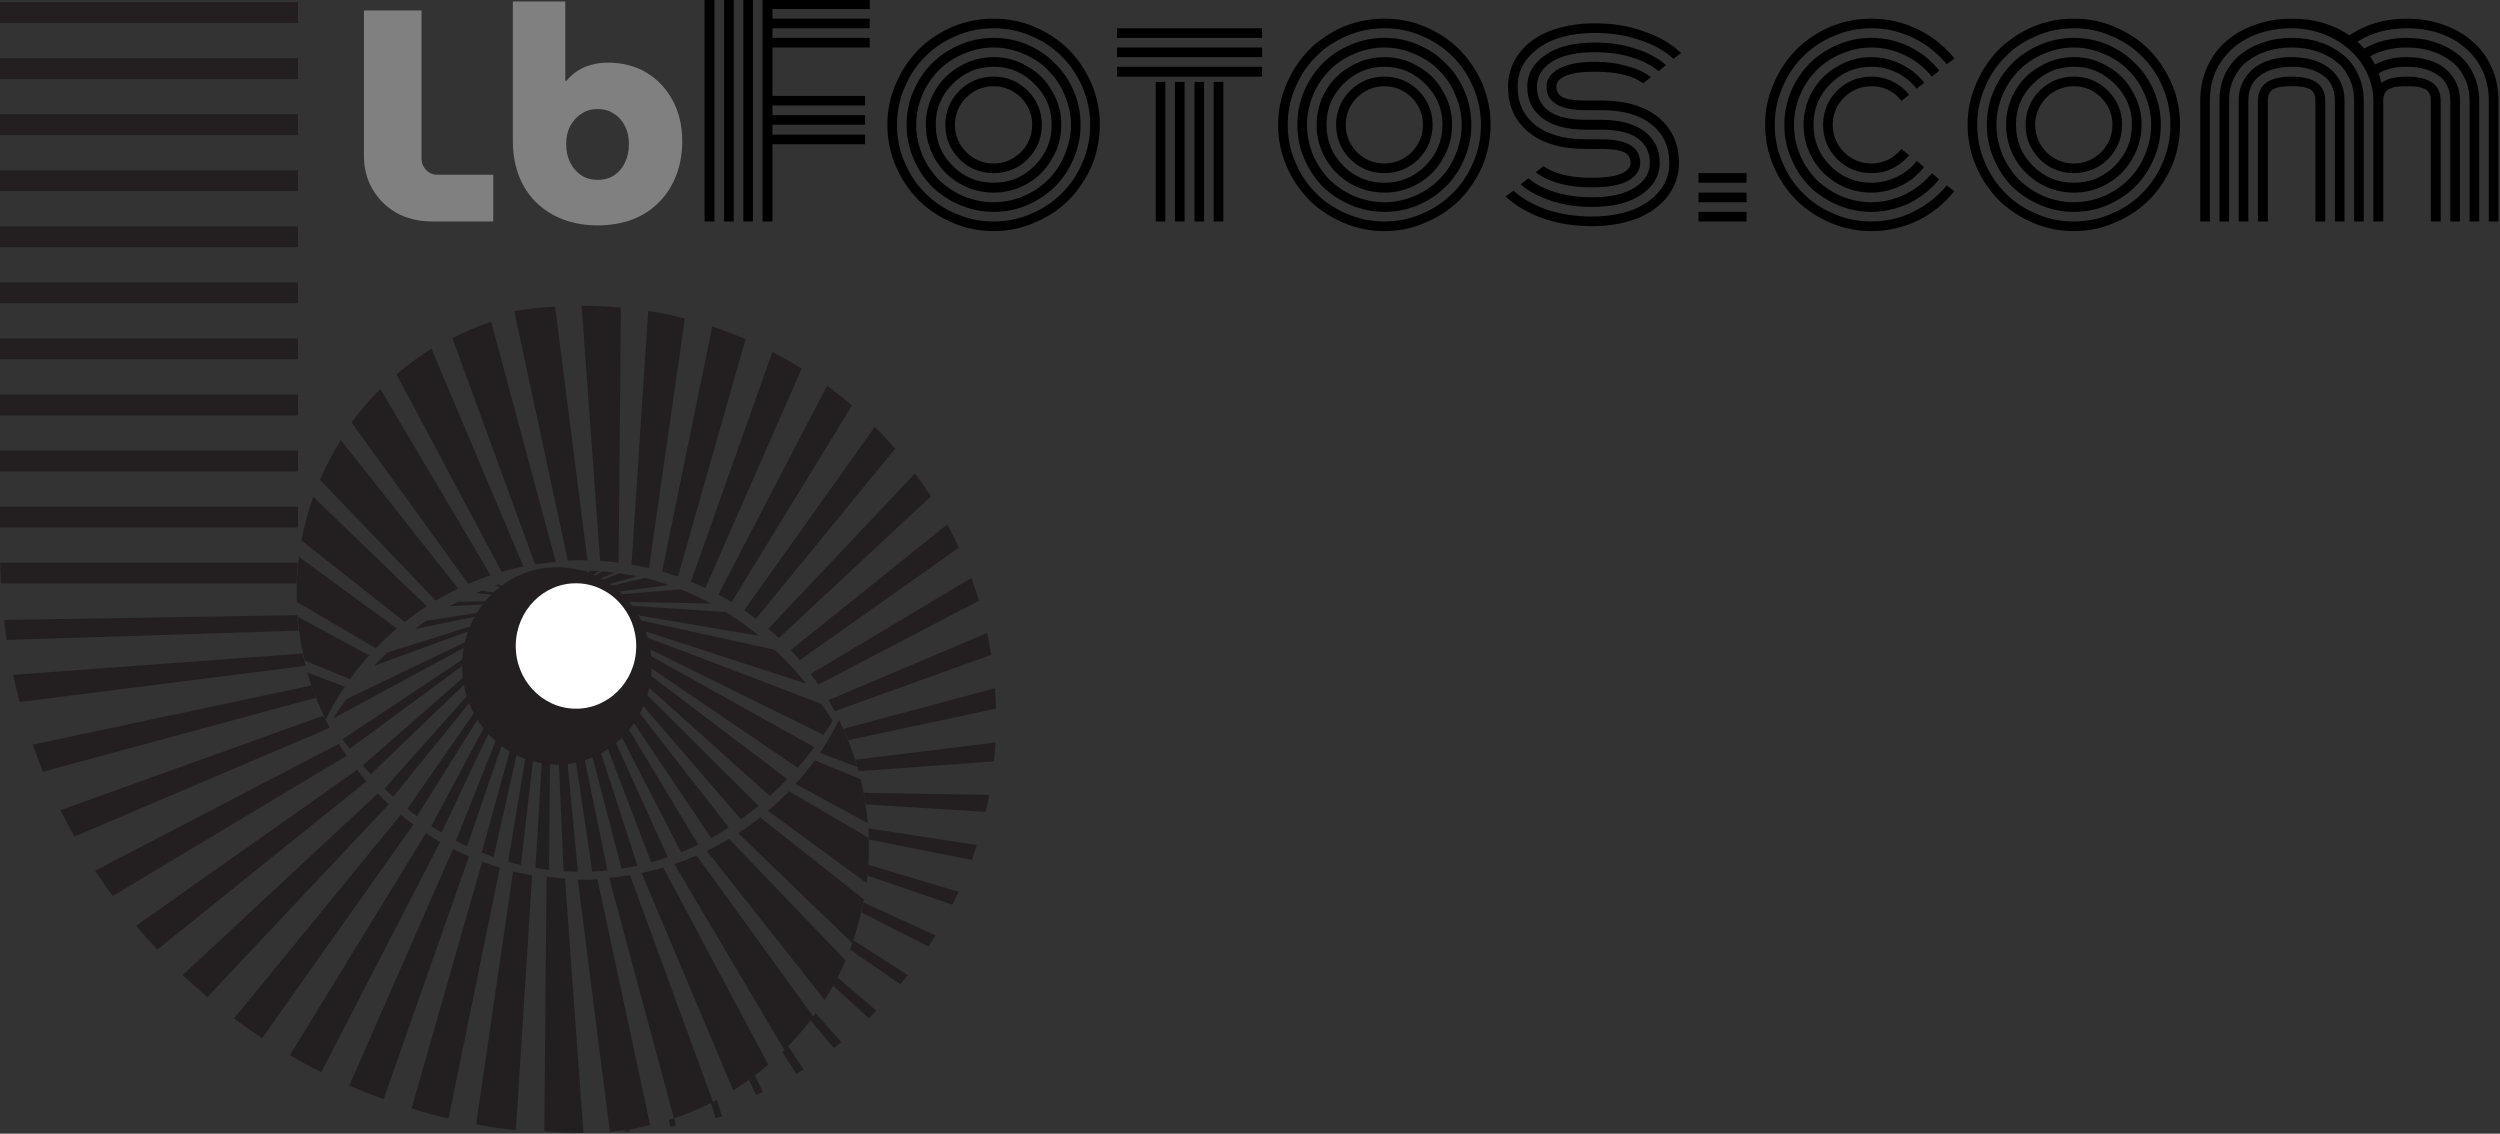 <?xml version="1.0" encoding="UTF-8" standalone="no"?>
<!DOCTYPE svg PUBLIC "-//W3C//DTD SVG 1.1//EN" "http://www.w3.org/Graphics/SVG/1.1/DTD/svg11.dtd">
<svg width="100%" height="100%" viewBox="0 0 2428 1101" version="1.1" xmlns="http://www.w3.org/2000/svg" xmlns:xlink="http://www.w3.org/1999/xlink" xml:space="preserve" xmlns:serif="http://www.serif.com/" style="fill-rule:evenodd;clip-rule:evenodd;stroke-linejoin:round;stroke-miterlimit:2;">
    <rect x="0" y="0" width="2428" height="1101" fill="#333333" stroke="none"/>
    <g transform="matrix(1,0,0,1,-45.22,-588.492)">
        <g id="g296" transform="matrix(1,0,0,1,-15.654,378.941)">
            <g id="rect2" transform="matrix(1,0,0,1,-455.426,-38.76)">
                <rect x="516.3" y="250.4" width="289.4" height="20.2" style="fill:rgb(35,31,32);"/>
            </g>
            <g id="rect4" transform="matrix(1,0,0,1,-455.426,-38.76)">
                <rect x="516.3" y="304.9" width="289.4" height="20.2" style="fill:rgb(35,31,32);"/>
            </g>
            <g id="rect6" transform="matrix(1,0,0,1,-455.426,-38.76)">
                <rect x="516.3" y="359.3" width="289.4" height="20.2" style="fill:rgb(35,31,32);"/>
            </g>
            <g id="rect8" transform="matrix(1,0,0,1,-455.426,-38.76)">
                <rect x="516.3" y="413.7" width="289.4" height="20.2" style="fill:rgb(35,31,32);"/>
            </g>
            <g id="rect10" transform="matrix(1,0,0,1,-455.426,-38.76)">
                <rect x="516.3" y="468.2" width="289.4" height="20.2" style="fill:rgb(35,31,32);"/>
            </g>
            <g id="rect12" transform="matrix(1,0,0,1,-455.426,-38.76)">
                <rect x="516.3" y="522.6" width="289.4" height="20.2" style="fill:rgb(35,31,32);"/>
            </g>
            <g id="rect14" transform="matrix(1,0,0,1,-455.426,-38.76)">
                <rect x="516.3" y="577" width="289.4" height="20.2" style="fill:rgb(35,31,32);"/>
            </g>
            <g id="rect16" transform="matrix(1,0,0,1,-455.426,-38.76)">
                <rect x="516.3" y="631.5" width="289.4" height="20.2" style="fill:rgb(35,31,32);"/>
            </g>
            <g id="path18" transform="matrix(1,0,0,1,-455.426,-38.76)">
                <path d="M1208.8,1318.5C1208.4,1318.7 1208.1,1318.9 1207.7,1319C1208.1,1318.9 1208.4,1318.7 1208.8,1318.5Z" style="fill:rgb(35,31,32);fill-rule:nonzero;"/>
            </g>
            <g id="path20" transform="matrix(1,0,0,1,-455.426,-38.76)">
                <path d="M1122.7,1346C1124,1345.8 1125.4,1345.6 1126.7,1345.4C1126.9,1345.4 1127.1,1345.3 1127.2,1345.3C1125.7,1345.6 1124.2,1345.8 1122.7,1346Z" style="fill:rgb(35,31,32);fill-rule:nonzero;"/>
            </g>
            <g id="path22" transform="matrix(1,0,0,1,-455.426,-38.76)">
                <path d="M1127.7,1345.3C1127.5,1345.3 1127.3,1345.4 1127.2,1345.4C1125.9,1345.6 1124.5,1345.8 1123.2,1346L1123.2,1347.5C1124.7,1347.4 1126.3,1347.3 1127.8,1347.2L1127.8,1346.5L1127.7,1345.3Z" style="fill:rgb(35,31,32);fill-rule:nonzero;"/>
            </g>
            <g id="path24" transform="matrix(1,0,0,1,-455.426,-38.76)">
                <path d="M1212.4,1316.5C1211.2,1317.2 1209.9,1317.8 1208.6,1318.5C1208.2,1318.7 1207.9,1318.9 1207.5,1319C1207.2,1319.1 1207,1319.3 1206.7,1319.4L1209.4,1328.3L1211.2,1334.2C1213.3,1333.7 1215.5,1333.2 1217.6,1332.7L1215.5,1326.3L1212.4,1316.5Z" style="fill:rgb(35,31,32);fill-rule:nonzero;"/>
            </g>
            <g id="path26" transform="matrix(1,0,0,1,-455.426,-38.76)">
                <path d="M1171.3,1334.3C1169.6,1334.9 1167.8,1335.4 1166.1,1336L1166.7,1340L1167.1,1342.6C1168.9,1342.3 1170.8,1342 1172.6,1341.8L1172.1,1338.8L1171.3,1334.3Z" style="fill:rgb(35,31,32);fill-rule:nonzero;"/>
            </g>
            <g id="g294" transform="matrix(1,0,0,1,-455.426,-38.76)">
                <path id="path28" d="M810.2,883L529,903.7C530.9,912.6 533,921.4 535.4,930.1L813.1,895C812.1,891.1 811.1,887.1 810.2,883Z" style="fill:rgb(35,31,32);fill-rule:nonzero;"/>
                <rect id="rect30" x="516.3" y="685.9" width="289.4" height="20.2" style="fill:rgb(35,31,32);"/>
                <rect id="rect32" x="516.3" y="740.4" width="289.4" height="20.2" style="fill:rgb(35,31,32);"/>
                <path id="path34" d="M805.8,794.8L805.8,795.1C805.7,795 805.8,794.9 805.8,794.8Z" style="fill:rgb(35,31,32);fill-rule:nonzero;"/>
                <path id="path36" d="M805.7,794.8L516.5,794.8L516.5,797C516.6,803 516.9,809 517.2,815L804.3,815C804.5,809 804.9,803 805.5,797C805.6,796.4 805.6,795.7 805.7,795.1L805.7,794.8Z" style="fill:rgb(35,31,32);fill-rule:nonzero;"/>
                <rect id="path38" x="516.3" y="794.8" width="0.2" height="2.2" style="fill:rgb(35,31,32);fill-rule:nonzero;"/>
                <path id="path40" d="M805.7,795.1C805.6,795.7 805.6,796.4 805.5,797L805.7,797L805.7,795.1Z" style="fill:rgb(35,31,32);fill-rule:nonzero;"/>
                <path id="path42" d="M804.9,845.7L520.2,850.4C521,856.9 521.8,863.4 522.8,869.8L806.4,860.8C805.8,855.8 805.3,850.8 804.9,845.7Z" style="fill:rgb(35,31,32);fill-rule:nonzero;"/>
                <path id="path44" d="M1338,962.5C1337.5,961.3 1337,960.2 1336.5,959C1337,960.2 1337.5,961.4 1338,962.5Z" style="fill:rgb(35,31,32);fill-rule:nonzero;"/>
                <path id="path46" d="M1335.4,956.7C1335.1,956.1 1334.8,955.4 1334.5,954.8C1334.9,955.4 1335.2,956.1 1335.4,956.7Z" style="fill:rgb(35,31,32);fill-rule:nonzero;"/>
                <path id="path48" d="M1347,986.7C1344.9,980.3 1342.7,973.9 1340.2,967.7C1339.7,966.3 1339.1,965 1338.5,963.6C1342.5,973.2 1346,983 1348.9,993.1L1349,993.1C1348.3,991 1347.6,988.8 1347,986.7Z" style="fill:rgb(35,31,32);fill-rule:nonzero;"/>
                <path id="path50" d="M805.7,796.7L805.7,797L805.7,796.7Z" style="fill:rgb(35,31,32);fill-rule:nonzero;"/>
                <path id="path52" d="M1336.5,959C1337,960.2 1337.5,961.3 1338,962.5C1338.2,962.9 1338.3,963.2 1338.4,963.6C1339,965 1339.5,966.3 1340.1,967.7C1338.6,964 1337,960.3 1335.4,956.7C1335.8,957.5 1336.1,958.2 1336.5,959Z" style="fill:rgb(35,31,32);fill-rule:nonzero;"/>
                <path id="path54" d="M1347,986.7C1347.7,988.8 1348.3,991 1349,993.1C1348.3,991 1347.7,988.8 1347,986.7Z" style="fill:rgb(35,31,32);fill-rule:nonzero;"/>
                <path id="path56" d="M1356,1023.7C1355.7,1022.1 1355.4,1020.5 1355.1,1018.9C1355.4,1020.5 1355.7,1022.1 1356,1023.7Z" style="fill:rgb(35,31,32);fill-rule:nonzero;"/>
                <path id="path58" d="M1356.7,1027.8C1356.6,1026.9 1356.4,1026 1356.3,1025.1C1356.4,1026 1356.5,1026.9 1356.7,1027.8Z" style="fill:rgb(35,31,32);fill-rule:nonzero;"/>
                <path id="path60" d="M1352.8,1134.3C1353.1,1132.9 1353.4,1131.5 1353.7,1130.1C1353.5,1131.5 1353.1,1132.9 1352.8,1134.3Z" style="fill:rgb(35,31,32);fill-rule:nonzero;"/>
                <path id="path62" d="M1353.8,1129.7C1354,1128.6 1354.3,1127.5 1354.5,1126.3C1354.6,1125.9 1354.7,1125.5 1354.7,1125C1354.5,1126.6 1354.2,1128.2 1353.8,1129.7Z" style="fill:rgb(35,31,32);fill-rule:nonzero;"/>
                <path id="path64" d="M1344,1164.3C1344.1,1164.2 1344.1,1164.1 1344.1,1164.1C1344.1,1164 1344.2,1163.9 1344.2,1163.8C1344.4,1163.1 1344.7,1162.4 1344.9,1161.7C1344.6,1162.6 1344.3,1163.5 1344,1164.3Z" style="fill:rgb(35,31,32);fill-rule:nonzero;"/>
                <path id="path66" d="M1325.3,1205.8C1326.5,1203.6 1327.7,1201.5 1328.8,1199.3C1329,1198.9 1329.2,1198.4 1329.5,1198C1328.1,1200.6 1326.7,1203.2 1325.3,1205.8Z" style="fill:rgb(35,31,32);fill-rule:nonzero;"/>
                <path id="path68" d="M1303.4,1239.3C1303.7,1238.9 1303.9,1238.6 1304.2,1238.2C1304.8,1237.3 1305.5,1236.5 1306.1,1235.6C1305.2,1236.8 1304.3,1238.1 1303.4,1239.3Z" style="fill:rgb(35,31,32);fill-rule:nonzero;"/>
                <path id="path70" d="M1278.1,1268.1C1278.6,1267.6 1279,1267.1 1279.5,1266.7C1279,1267.2 1278.5,1267.7 1278.1,1268.1Z" style="fill:rgb(35,31,32);fill-rule:nonzero;"/>
                <path id="path72" d="M1243.8,1297.1C1244,1297 1244.1,1296.9 1244.3,1296.8C1245.1,1296.2 1246,1295.6 1246.8,1295C1247.6,1294.4 1248.4,1293.8 1249.2,1293.2C1247.4,1294.5 1245.6,1295.8 1243.8,1297.1Z" style="fill:rgb(35,31,32);fill-rule:nonzero;"/>
                <path id="path74" d="M1360,1064.2C1360,1063.5 1360,1062.8 1359.9,1062.1C1359.9,1062.8 1359.9,1063.5 1360,1064.2Z" style="fill:rgb(35,31,32);fill-rule:nonzero;"/>
                <path id="path76" d="M1359.3,1091.8C1359.4,1090.8 1359.5,1089.7 1359.5,1088.7C1359.4,1089.8 1359.3,1090.8 1359.3,1091.8Z" style="fill:rgb(35,31,32);fill-rule:nonzero;"/>
                <path id="path78" d="M1359,1095.4C1359,1095.8 1358.9,1096.2 1358.9,1096.5C1358.9,1096.3 1358.9,1096.1 1359,1095.9L1359,1095.4Z" style="fill:rgb(35,31,32);fill-rule:nonzero;"/>
                <path id="path80" d="M1356.7,1027.8C1356.6,1026.9 1356.4,1026 1356.3,1025.1C1356.2,1024.6 1356.1,1024.2 1356.1,1023.7C1355.8,1022.1 1355.5,1020.5 1355.2,1018.9C1354.3,1014.3 1353.3,1009.7 1352.2,1005.1L1352.1,1005.1L1351.7,1004.9L1307.8,986.8L1307.6,986.7C1307,987.5 1306.5,988.2 1305.9,989C1305.2,989.9 1304.5,990.8 1303.9,991.7C1303.4,992.4 1302.9,993.1 1302.3,993.7C1301.1,995.2 1299.9,996.8 1298.7,998.3C1298.6,998.4 1298.5,998.5 1298.4,998.6C1295.3,1002.4 1292.2,1006.1 1288.9,1009.8L1289.2,1009.9L1358.8,1047.6L1359,1047.7L1359.1,1047.8C1358.5,1041.1 1357.7,1034.4 1356.7,1027.8Z" style="fill:rgb(35,31,32);fill-rule:nonzero;"/>
                <path id="path82" d="M1355.3,1121.8L1355.2,1121.7L1254.9,1042.4L1254.6,1042.2C1247.7,1047.6 1240.6,1052.8 1233.3,1057.5L1233.6,1057.8L1343.8,1164.1L1344,1164.3C1344.3,1163.4 1344.7,1162.5 1345,1161.7L1345,1161.5C1345.6,1159.8 1346.1,1158.2 1346.6,1156.5C1346.9,1155.6 1347.2,1154.8 1347.4,1153.9C1347.7,1152.9 1348,1151.9 1348.3,1150.9C1349.5,1146.9 1350.6,1142.8 1351.6,1138.7C1351.9,1137.7 1352.1,1136.7 1352.4,1135.6C1352.5,1135.2 1352.6,1134.7 1352.7,1134.3C1353,1132.9 1353.3,1131.5 1353.6,1130.1C1353.6,1130 1353.7,1129.8 1353.7,1129.7C1354,1128.2 1354.3,1126.6 1354.7,1125.1C1354.8,1124.5 1355,1123.9 1355.1,1123.2C1355.3,1122.8 1355.3,1122.3 1355.3,1121.8Z" style="fill:rgb(35,31,32);fill-rule:nonzero;"/>
                <path id="path84" d="M1337.2,1180.7L1224.7,1063.4L1224.4,1063.1C1217.3,1067.3 1210.1,1071.2 1202.7,1074.8L1203,1075.1L1316.9,1219.1L1317.2,1219.5C1320,1215 1322.7,1210.5 1325.3,1205.8C1326.7,1203.2 1328.1,1200.6 1329.5,1198C1329.7,1197.7 1329.8,1197.4 1330,1197.1C1330.5,1196.1 1331.1,1195 1331.6,1194C1332,1193.3 1332.3,1192.5 1332.7,1191.8C1333,1191.2 1333.3,1190.7 1333.5,1190.1C1334,1189.2 1334.4,1188.2 1334.8,1187.2C1335.8,1185.1 1336.7,1183 1337.6,1181L1337.2,1180.7Z" style="fill:rgb(35,31,32);fill-rule:nonzero;"/>
                <path id="path86" d="M1306.1,1235.6L1305.8,1235.2L1193.1,1079.6L1192.8,1079.2C1185.7,1082.3 1178.5,1085.1 1171.2,1087.6L1171.5,1088L1277.8,1267.6L1278.1,1268.1C1278.6,1267.6 1279,1267.2 1279.5,1266.7C1283.2,1262.9 1286.9,1259.1 1290.4,1255.1C1291.1,1254.3 1291.8,1253.5 1292.4,1252.8C1293.8,1251.2 1295.1,1249.6 1296.4,1248C1297.1,1247.2 1297.7,1246.4 1298.4,1245.6C1299.1,1244.8 1299.7,1244 1300.4,1243.2C1301.4,1241.9 1302.4,1240.6 1303.4,1239.3C1304.3,1238.1 1305.2,1236.8 1306.1,1235.6Z" style="fill:rgb(35,31,32);fill-rule:nonzero;"/>
                <path id="path88" d="M1262.2,1281.9L1160.8,1091.4L1160.5,1090.9C1153.6,1092.9 1146.6,1094.7 1139.4,1096.2L1139.6,1096.7L1228.1,1306.6L1228.4,1307.3C1228.4,1307.3 1228.5,1307.3 1228.5,1307.2C1229.4,1306.7 1230.3,1306.1 1231.1,1305.5C1232,1304.9 1232.9,1304.4 1233.7,1303.8C1235.6,1302.5 1237.6,1301.2 1239.5,1299.9C1240.9,1299 1242.2,1298 1243.6,1297C1245.4,1295.7 1247.2,1294.4 1249,1293C1251.6,1291 1254.2,1289 1256.8,1287C1258.3,1285.8 1259.8,1284.5 1261.3,1283.2C1261.7,1282.9 1262,1282.6 1262.4,1282.3L1262.2,1281.9Z" style="fill:rgb(35,31,32);fill-rule:nonzero;"/>
                <path id="path90" d="M1208.5,1317.8L1128.4,1098.9L1128.2,1098.3C1121.6,1099.4 1114.8,1100.3 1108,1100.9L1108,1101.1L1108.1,1101.5L1108.1,1101.6L1170.6,1333.7L1170.8,1334.5C1171.5,1334.3 1172.2,1334 1172.9,1333.8C1174.1,1333.4 1175.2,1333 1176.4,1332.6C1177.1,1332.3 1177.8,1332.1 1178.5,1331.8C1181.2,1330.8 1184,1329.7 1186.7,1328.6C1187.6,1328.2 1188.5,1327.9 1189.3,1327.5C1192.2,1326.3 1195.1,1325 1198,1323.7C1198.7,1323.4 1199.5,1323 1200.2,1322.7C1202.6,1321.6 1205,1320.4 1207.4,1319.2C1207.8,1319 1208.1,1318.8 1208.5,1318.6L1208.5,1317.8Z" style="fill:rgb(35,31,32);fill-rule:nonzero;"/>
                <path id="path92" d="M1335.4,956.7C1335.7,957.5 1336.1,958.2 1336.4,959C1336.1,958.2 1335.8,957.5 1335.4,956.7Z" style="fill:rgb(35,31,32);fill-rule:nonzero;"/>
                <path id="path94" d="M1338.4,963.6C1338.2,963.2 1338.1,962.9 1338,962.5C1338.2,962.9 1338.3,963.3 1338.4,963.6Z" style="fill:rgb(35,31,32);fill-rule:nonzero;"/>
                <path id="path96" d="M1360,1064.2C1360,1063.5 1359.9,1062.8 1359.9,1062.1L1359.7,1061.9L1282.9,1016.9L1282.6,1016.7C1276.2,1023.4 1269.4,1029.8 1262.3,1035.9L1262.6,1036.1L1349.4,1099.7L1357.8,1105.8L1357.9,1105.9C1358.4,1102.4 1358.7,1099.2 1359,1096.5C1359,1096.1 1359.1,1095.7 1359.1,1095.4C1359.2,1094.2 1359.3,1093 1359.4,1091.9C1359.5,1090.9 1359.6,1089.8 1359.6,1088.8C1360,1083 1360.2,1077.1 1360.2,1071.2C1360.1,1068.8 1360,1066.5 1360,1064.2Z" style="fill:rgb(35,31,32);fill-rule:nonzero;"/>
                <path id="path98" d="M1305.9,989C1305.2,989.9 1304.5,990.8 1303.9,991.7C1304.5,990.9 1305.2,990 1305.9,989Z" style="fill:rgb(35,31,32);fill-rule:nonzero;"/>
                <path id="path100" d="M1288.9,1009.9C1292.2,1006.3 1295.3,1002.5 1298.4,998.7C1295.4,1002.5 1292.2,1006.2 1288.9,1009.9Z" style="fill:rgb(35,31,32);fill-rule:nonzero;"/>
                <path id="path102" d="M1302.3,993.8C1301.1,995.3 1299.9,996.9 1298.7,998.4C1299.9,996.9 1301.1,995.4 1302.3,993.8Z" style="fill:rgb(35,31,32);fill-rule:nonzero;"/>
                <path id="path104" d="M1233.2,1057.5C1240.6,1052.8 1247.7,1047.7 1254.6,1042.2L1254.5,1042.2C1247.7,1047.6 1240.5,1052.7 1233.2,1057.5Z" style="fill:rgb(35,31,32);fill-rule:nonzero;"/>
                <path id="path106" d="M1202.6,1074.7C1210.1,1071.2 1217.4,1067.3 1224.4,1063.1L1224.3,1063C1217.3,1067.2 1210,1071.1 1202.6,1074.7Z" style="fill:rgb(35,31,32);fill-rule:nonzero;"/>
                <path id="path108" d="M1171.2,1087.5C1178.6,1085.1 1185.8,1082.3 1192.9,1079.2L1192.8,1079.1C1185.7,1082.2 1178.5,1085 1171.2,1087.5Z" style="fill:rgb(35,31,32);fill-rule:nonzero;"/>
                <path id="path110" d="M1139.5,1096.1C1146.7,1094.7 1153.7,1092.9 1160.6,1090.9L1160.6,1090.8C1153.6,1092.9 1146.6,1094.6 1139.5,1096.1Z" style="fill:rgb(35,31,32);fill-rule:nonzero;"/>
                <path id="path112" d="M1127.8,1098.3C1122.3,1099.2 1116.8,1099.9 1111.2,1100.5C1110.7,1100.5 1110.3,1100.6 1109.8,1100.6C1109.2,1100.7 1108.6,1100.7 1108.1,1100.8L1108.1,1100.9C1114.9,1100.3 1121.6,1099.4 1128.3,1098.3L1128.3,1098.2C1128.1,1098.3 1127.9,1098.3 1127.8,1098.3Z" style="fill:rgb(35,31,32);fill-rule:nonzero;"/>
                <g id="g140">
                    <path id="path114" d="M1147.6,1340.3L1096.6,1102.6L1096.6,1102.4L1096.2,1102.4L1096.2,1102.3C1091.5,1102.5 1086.8,1102.7 1082.1,1102.7C1080.5,1102.7 1079,1102.7 1077.4,1102.6L1077.4,1102.7L1077.5,1103.1L1077.5,1103.2L1108.5,1346.7L1108.6,1347.6C1109.7,1347.5 1110.8,1347.4 1111.9,1347.3C1113,1347.2 1114,1347.1 1115.1,1346.9C1116.3,1346.8 1117.5,1346.6 1118.6,1346.5C1120,1346.3 1121.3,1346.1 1122.7,1345.9C1124.2,1345.7 1125.7,1345.4 1127.2,1345.2C1128.4,1345 1129.7,1344.8 1130.9,1344.6C1131.6,1344.5 1132.3,1344.3 1133,1344.2C1134.4,1343.9 1135.7,1343.7 1137.1,1343.4C1138.1,1343.2 1139.2,1343 1140.2,1342.8C1141.2,1342.6 1142.3,1342.4 1143.3,1342.1C1143.7,1342 1144.1,1341.9 1144.5,1341.8C1145.4,1341.6 1146.3,1341.4 1147.2,1341.2C1147.4,1341.2 1147.5,1341.1 1147.7,1341.1L1147.6,1340.3Z" style="fill:rgb(35,31,32);fill-rule:nonzero;"/>
                    <path id="path116" d="M818.7,914L548.1,971.5C551.2,980.4 554.5,989.1 558.1,997.8L823.1,926C821.6,922.1 820.1,918 818.7,914Z" style="fill:rgb(35,31,32);fill-rule:nonzero;"/>
                    <path id="path118" d="M853,982.3C850.4,978.5 847.8,974.6 845.4,970.7L819.1,984.4L608.7,1093.9C614.2,1102.3 619.9,1110.5 625.8,1118.5L812.9,1006.3L853,982.3Z" style="fill:rgb(35,31,32);fill-rule:nonzero;"/>
                    <path id="path120" d="M1082,1349.6L1082.8,1349.6L1082,1349.6Z" style="fill:rgb(35,31,32);fill-rule:nonzero;"/>
                    <path id="path122" d="M1082.9,1347.9L1065.1,1102.3L1065.1,1101.5C1064.7,1101.5 1064.4,1101.5 1064,1101.4C1062.8,1101.3 1061.6,1101.2 1060.4,1101.1C1057.6,1100.9 1054.8,1100.6 1052,1100.3C1050.4,1100.1 1048.7,1099.9 1047.1,1099.7L1047.1,1100.4L1044.9,1345.2L1044.9,1347C1057.2,1348.1 1069.6,1348.7 1082.2,1348.7L1083,1348.7L1082.9,1347.9Z" style="fill:rgb(35,31,32);fill-rule:nonzero;"/>
                    <path id="path124" d="M980.4,1328.5L978.7,1340.3C991.4,1342.6 1004.3,1344.6 1017.3,1346L1017.7,1340.3L1033.1,1098.5C1026.8,1097.4 1020.7,1096.1 1014.6,1094.6L980.4,1328.5Z" style="fill:rgb(35,31,32);fill-rule:nonzero;"/>
                    <path id="path126" d="M984.6,1085.2L923.7,1297.9L916,1324.9C927.8,1328.5 939.8,1331.8 951.9,1334.6L955.5,1317.1L1001.8,1090.9C996,1089.2 990.2,1087.3 984.6,1085.2Z" style="fill:rgb(35,31,32);fill-rule:nonzero;"/>
                    <path id="path128" d="M956.3,1072.8L876.1,1255.7L855.5,1302.6C866.4,1307.4 877.6,1311.8 888.9,1315.9L901.3,1280.5L971.8,1080.1C966.5,1077.8 961.4,1075.4 956.3,1072.8Z" style="fill:rgb(35,31,32);fill-rule:nonzero;"/>
                    <path id="path130" d="M943.8,1066C939.1,1063.3 934.5,1060.5 929.9,1057.5L839.8,1204.6L797.8,1273.2C807.8,1279 817.9,1284.5 828.3,1289.7L857.7,1232.8L943.8,1066Z" style="fill:rgb(35,31,32);fill-rule:nonzero;"/>
                    <path id="path132" d="M917.8,1049.1C913.6,1046 909.5,1042.9 905.5,1039.6L816.4,1148.5L743.6,1237.4C752.5,1244.1 761.6,1250.5 770.9,1256.6L826.7,1177.7L917.8,1049.1Z" style="fill:rgb(35,31,32);fill-rule:nonzero;"/>
                    <path id="path134" d="M893.9,1029.4C890.2,1026 886.7,1022.6 883.2,1019L806.1,1090.7L693.7,1195.3C701.5,1202.7 709.5,1209.8 717.7,1216.7L809.6,1119L893.9,1029.4Z" style="fill:rgb(35,31,32);fill-rule:nonzero;"/>
                    <path id="path136" d="M872.2,1007.1C869.1,1003.5 866,999.8 863.1,996L807.7,1035.1L648.5,1147.4C655.2,1155.3 662,1163.1 669.1,1170.6L805.6,1060.7L872.2,1007.1Z" style="fill:rgb(35,31,32);fill-rule:nonzero;"/>
                    <path id="path138" d="M836.5,955.2C835.4,953.2 834.4,951.2 833.4,949.1C833.3,948.9 833.1,948.6 833,948.4C832.2,946.7 831.3,945 830.5,943.3L575,1035.1C579.3,1043.8 583.8,1052.3 588.6,1060.8L829.1,958.4L836.5,955.2Z" style="fill:rgb(35,31,32);fill-rule:nonzero;"/>
                </g>
                <path id="path142" d="M1262.2,1035.9C1269.3,1029.9 1276.1,1023.5 1282.6,1016.8C1276.1,1023.5 1269.3,1029.8 1262.2,1035.9Z" style="fill:rgb(35,31,32);fill-rule:nonzero;"/>
                <path id="path144" d="M1334.1,953.8C1334.3,954.1 1334.4,954.5 1334.6,954.8C1334.4,954.5 1334.3,954.1 1334.1,953.8Z" style="fill:rgb(35,31,32);fill-rule:nonzero;"/>
                <path id="path146" d="M1338.4,963.6C1338.2,963.2 1338.1,962.9 1338,962.5C1337.5,961.3 1337,960.2 1336.5,959C1336.2,958.2 1335.8,957.4 1335.5,956.7C1335.2,956.1 1334.9,955.4 1334.6,954.8C1334.4,954.5 1334.3,954.1 1334.1,953.8C1333.1,951.7 1332.1,949.7 1331.1,947.6C1329.9,950 1328.7,952.4 1327.4,954.8C1322.9,963.3 1317.9,971.6 1312.6,979.5L1312.8,979.6L1348.4,993L1348.8,993.2C1345.9,983 1342.5,973.2 1338.4,963.6Z" style="fill:rgb(35,31,32);fill-rule:nonzero;"/>
                <g id="g224">
                    <path id="path148" d="M1040.3,831.9L961.2,832.6C958.5,834 955.8,835.5 953.1,837L1040.4,832.5C1040.3,832.5 1040.2,831.9 1040.3,831.9Z" style="fill:rgb(35,31,32);fill-rule:nonzero;"/>
                    <path id="path150" d="M1040.6,828.2C1040.7,828.1 1040.7,828 1040.7,828L1000.1,816C998.9,816.4 997.7,816.8 996.5,817.2L1040.6,828.4C1040.6,828.5 1040.6,828.3 1040.6,828.2Z" style="fill:rgb(35,31,32);fill-rule:nonzero;"/>
                    <path id="path152" d="M1040.4,829.9L984,822C982.2,822.7 980.4,823.5 978.6,824.3L1040.3,830.4C1040.3,830.5 1040.4,829.9 1040.4,829.9Z" style="fill:rgb(35,31,32);fill-rule:nonzero;"/>
                    <path id="path154" d="M1041.7,824.9L1019.2,810.4C1018.7,810.5 1018.2,810.7 1017.7,810.8L1041.6,825.1C1041.5,825.1 1041.7,824.9 1041.7,824.9Z" style="fill:rgb(35,31,32);fill-rule:nonzero;"/>
                    <path id="path156" d="M1043.2,822.4L1030.1,807.9C1029.8,808 1029.5,808 1029.2,808.1L1043,822.6L1043.2,822.4Z" style="fill:rgb(35,31,32);fill-rule:nonzero;"/>
                    <path id="path158" d="M1041.1,826.3L1011.3,812.6C1010.5,812.8 1009.8,813.1 1009,813.3L1041.1,826.7C1041,826.7 1041.1,826.3 1041.1,826.3Z" style="fill:rgb(35,31,32);fill-rule:nonzero;"/>
                    <path id="path160" d="M1042.3,823.6L1025.2,809C1024.8,809.1 1024.5,809.2 1024.1,809.3L1042.2,823.9C1042.2,823.9 1042.2,823.6 1042.3,823.6Z" style="fill:rgb(35,31,32);fill-rule:nonzero;"/>
                    <path id="path162" d="M1040.6,835.5L892.5,882C888.1,886.2 883.8,890.5 879.6,895L1040.7,836C1040.8,835.9 1040.6,835.5 1040.6,835.5Z" style="fill:rgb(35,31,32);fill-rule:nonzero;"/>
                    <path id="path164" d="M1043.8,841.8C1043.7,841.7 1043.5,841.6 1043.5,841.6L889.7,1014.2C892.5,1016.9 895.3,1019.6 898.2,1022.2L1044,842.2C1044,842.1 1044,841.9 1043.8,841.8Z" style="fill:rgb(35,31,32);fill-rule:nonzero;"/>
                    <path id="path166" d="M1040.4,833.8L930.1,851.3C926.4,853.8 922.8,856.5 919.2,859.2L1040.4,834.3C1040.3,834.4 1040.4,833.8 1040.4,833.8Z" style="fill:rgb(35,31,32);fill-rule:nonzero;"/>
                    <path id="path168" d="M1041.7,838.5C1041.6,838.4 1041.5,838.3 1041.5,838.3L849,966.2C851.2,969.4 853.5,972.5 855.8,975.6L1041.7,838.8L1041.7,838.5Z" style="fill:rgb(35,31,32);fill-rule:nonzero;"/>
                    <path id="path170" d="M1042.5,840.1C1042.5,839.9 1042.4,839.7 1042.4,839.7L868.7,991.6C871.2,994.6 873.8,997.5 876.4,1000.3L1042.9,840.3C1042.8,840.4 1042.7,840.2 1042.5,840.1Z" style="fill:rgb(35,31,32);fill-rule:nonzero;"/>
                    <path id="path172" d="M1044.9,843.1C1044.8,842.9 1044.7,842.8 1044.7,842.8L911.9,1033.9C915,1036.4 918,1038.7 921.2,1041.1L1045.2,843.3C1045.2,843.2 1045,843.1 1044.9,843.1Z" style="fill:rgb(35,31,32);fill-rule:nonzero;"/>
                    <path id="path174" d="M1044.4,820.8L1034.6,807C1034.3,807 1034.1,807.1 1033.8,807.2L1044.1,821.2C1044.2,821.2 1044.4,820.9 1044.4,820.8Z" style="fill:rgb(35,31,32);fill-rule:nonzero;"/>
                    <path id="path176" d="M1047,844.6C1046.9,844.5 1046.8,844.4 1046.8,844.4L959.1,1064.9C962.7,1066.8 966.3,1068.6 969.9,1070.3L1047.3,844.7C1047.3,844.7 1047.2,844.6 1047,844.6Z" style="fill:rgb(35,31,32);fill-rule:nonzero;"/>
                    <path id="path178" d="M1046,843.8C1045.9,843.7 1045.7,843.8 1045.7,843.7L935.1,1050.7C938.4,1052.9 941.8,1055 945.1,1057L1046.1,844.1C1046.1,844.1 1046.1,843.9 1046,843.8Z" style="fill:rgb(35,31,32);fill-rule:nonzero;"/>
                    <path id="path180" d="M1041,837.2L1041,836.9L852.6,927.4C848.1,933.5 843.8,939.8 839.7,946.2L1041.1,837.3C1041.2,837.3 1041.1,837.2 1041,837.2Z" style="fill:rgb(35,31,32);fill-rule:nonzero;"/>
                    <path id="path182" d="M1063.8,832.6C1063.8,832.7 1063.9,832.7 1063.8,832.8C1063.8,832.9 1063.7,833 1063.7,833L1063.7,833.5C1063.6,833.6 1063.6,833.7 1063.6,833.7L1253.3,865.8C1243,857.3 1232.2,849.6 1221.1,842.7L1063.8,832.3L1063.8,832.6Z" style="fill:rgb(35,31,32);fill-rule:nonzero;"/>
                    <path id="path184" d="M1062.4,824.8C1062.4,825 1062.6,825 1062.6,825.1L1062.6,825.3L1098.1,803C1095.3,802.8 1092.5,802.7 1089.7,802.6L1062.1,824.2C1062.1,824.3 1062.4,824.5 1062.4,824.8Z" style="fill:rgb(35,31,32);fill-rule:nonzero;"/>
                    <path id="path186" d="M1053.6,845.7C1053.5,845.7 1053.4,845.6 1053.3,845.6C1053.1,845.6 1052.9,845.8 1052.9,845.7L1063.6,1094.4C1067,1094.6 1070.3,1094.8 1073.7,1094.9L1077.6,1094.9L1053.7,845.5C1053.7,845.7 1053.6,845.7 1053.6,845.7Z" style="fill:rgb(35,31,32);fill-rule:nonzero;"/>
                    <path id="path188" d="M1049.6,845.5L1009.8,1085.2C1013.9,1086.4 1018.1,1087.4 1022.2,1088.4L1050.3,845.7C1050.4,845.5 1049.6,845.6 1049.6,845.5Z" style="fill:rgb(35,31,32);fill-rule:nonzero;"/>
                    <path id="path190" d="M1061.6,823.2C1061.7,823.6 1062,823.9 1062,823.9L1087.5,802.7C1085.2,802.7 1082.9,802.6 1080.6,802.6L1061,822.5C1061.1,822.4 1061.2,822.9 1061.6,823.2Z" style="fill:rgb(35,31,32);fill-rule:nonzero;"/>
                    <path id="path192" d="M1063.2,836.4C1063.1,836.5 1063.1,836.6 1063,836.7C1063,837 1062.8,837.2 1062.8,837.2L1316,962C1319.1,957.6 1322.1,953 1325,948.4C1321.5,942.8 1317.8,937.3 1314.1,931.9L1063.3,836.3C1063.2,836.2 1063.2,836.3 1063.2,836.4Z" style="fill:rgb(35,31,32);fill-rule:nonzero;"/>
                    <path id="path194" d="M1063.6,835C1063.4,835.3 1063.4,835.6 1063.4,835.6L1299.3,912.3C1289.8,900.5 1279.6,889.5 1268.8,879.4L1063.6,834.3C1063.6,834.4 1063.5,834.7 1063.6,835Z" style="fill:rgb(35,31,32);fill-rule:nonzero;"/>
                    <path id="path196" d="M1063.8,831.7L1207,834.5C1197.3,829.3 1187.4,824.7 1177.2,820.6L1063.8,830.3C1063.9,830.4 1063.8,831.7 1063.8,831.7Z" style="fill:rgb(35,31,32);fill-rule:nonzero;"/>
                    <path id="path198" d="M1063.1,826.1C1063,826.4 1063.2,826.6 1063.3,826.6L1113,804.4C1109.1,803.9 1105.3,803.6 1101.3,803.3L1062.9,825.6C1062.9,825.6 1062.8,825.9 1063.1,826.1Z" style="fill:rgb(35,31,32);fill-rule:nonzero;"/>
                    <path id="path200" d="M1063.4,827.2C1063.5,827.3 1063.4,827.5 1063.4,827.6C1063.6,827.8 1063.5,828.2 1063.5,828.2L1134.7,808C1129.1,806.8 1123.5,805.9 1117.8,805.1L1063.3,827.1C1063.3,827 1063.3,827.1 1063.4,827.2Z" style="fill:rgb(35,31,32);fill-rule:nonzero;"/>
                    <path id="path202" d="M1063.6,828.8C1063.6,828.9 1063.8,829 1063.7,829.2C1063.6,829.5 1063.9,829.8 1063.8,829.8L1166,816.5C1158.2,813.8 1150.4,811.5 1142.3,809.6L1063.5,828.5C1063.6,828.6 1063.6,828.6 1063.6,828.8Z" style="fill:rgb(35,31,32);fill-rule:nonzero;"/>
                    <path id="path204" d="M1051.6,845.8C1051.4,845.7 1051.2,845.7 1051.2,845.7L1036.3,1091.2C1040.7,1092 1045.1,1092.6 1049.5,1093.2L1051.9,845.7C1052,845.7 1051.8,845.8 1051.6,845.8Z" style="fill:rgb(35,31,32);fill-rule:nonzero;"/>
                    <path id="path206" d="M1060.8,841.2L1235.9,1044C1241.7,1039.8 1247.5,1035.5 1253,1030.9L1061.3,840.4C1061.4,840.4 1060.7,841.1 1060.8,841.2Z" style="fill:rgb(35,31,32);fill-rule:nonzero;"/>
                    <path id="path208" d="M1061.6,839.9L1264,1021.4C1269.8,1016.2 1275.4,1010.7 1280.9,1005L1062.1,839.2C1062.1,839.1 1061.7,839.9 1061.6,839.9Z" style="fill:rgb(35,31,32);fill-rule:nonzero;"/>
                    <path id="path210" d="M1062.6,837.9C1062.6,838 1062.6,838.2 1062.5,838.2C1062.3,838.4 1062.4,838.7 1062.4,838.6L1291,994C1296.6,987.6 1302,980.9 1307.2,974L1062.7,837.6C1062.7,837.8 1062.7,837.8 1062.6,837.9Z" style="fill:rgb(35,31,32);fill-rule:nonzero;"/>
                    <path id="path212" d="M1048.4,845.1C1048.2,845 1048.1,845 1048.1,845L984.1,1076.3C987.9,1077.8 991.8,1079.3 995.7,1080.6L1048.8,845.1C1048.7,845.2 1048.5,845.3 1048.4,845.1Z" style="fill:rgb(35,31,32);fill-rule:nonzero;"/>
                    <path id="path214" d="M1055.7,845.2L1119.9,1092C1125.1,1091.2 1130.3,1090.2 1135.4,1089.1L1056.4,844.8C1056.3,844.9 1055.7,845.1 1055.7,845.2Z" style="fill:rgb(35,31,32);fill-rule:nonzero;"/>
                    <path id="path216" d="M1059.3,842.7L1207,1062.2C1212.8,1059 1218.5,1055.6 1224.1,1052L1060.3,841.8C1060.2,841.7 1059.4,842.7 1059.3,842.7Z" style="fill:rgb(35,31,32);fill-rule:nonzero;"/>
                    <path id="path218" d="M1054.8,845.5C1054.6,845.6 1054.4,845.5 1054.4,845.5L1091.5,1094.8C1096.4,1094.6 1101.4,1094.2 1106.3,1093.7L1055.2,845.3C1055.1,845.4 1054.9,845.3 1054.8,845.5Z" style="fill:rgb(35,31,32);fill-rule:nonzero;"/>
                    <path id="path220" d="M1056.8,844.6L1148.7,1085.9C1154.1,1084.4 1159.5,1082.7 1164.9,1080.9L1057.5,844.3C1057.4,844.2 1056.9,844.7 1056.8,844.6Z" style="fill:rgb(35,31,32);fill-rule:nonzero;"/>
                    <path id="path222" d="M1058.6,843.4C1058.5,843.5 1058.5,843.6 1058.3,843.6C1058.1,843.7 1058,843.9 1058,843.9L1177.8,1076C1183.4,1073.7 1189,1071.2 1194.5,1068.6L1058.7,843.3C1058.7,843.2 1058.6,843.3 1058.6,843.4Z" style="fill:rgb(35,31,32);fill-rule:nonzero;"/>
                </g>
                <g id="g230">
                    <path id="path226" d="M1149.2,896.4C1148.5,949.3 1106.7,991.6 1055.9,990.9C1005,990.1 964.4,946.6 965.1,893.7C965.8,840.8 1007.6,798.5 1058.4,799.2C1109.3,799.9 1149.9,843.4 1149.2,896.4Z" style="fill:rgb(35,31,32);fill-rule:nonzero;"/>
                    <path id="path228" d="M1134.2,876.6C1133.8,910.3 1107.2,937.1 1074.9,936.6C1042.6,936.1 1016.7,908.4 1017.2,874.8C1017.7,841.2 1044.2,814.3 1076.5,814.8C1108.8,815.3 1134.7,843 1134.2,876.6Z" style="fill:white;fill-rule:nonzero;"/>
                </g>
                <path id="path232" d="M806.1,847.2L805.3,846.8L805.3,847.2C806.5,861.8 808.8,876 812.2,889.8L856.1,907.9C861.9,899.9 868.2,892.2 874.8,884.8L806.1,847.6C806.2,847.5 806.1,847.3 806.1,847.2Z" style="fill:rgb(35,31,32);fill-rule:nonzero;"/>
                <path id="path234" d="M1321,928.3C1323,931.7 1325,935.1 1326.9,938.6C1327,938.7 1327.1,938.9 1327.1,939L1336.5,935.6L1478.9,884.3C1477.8,877.1 1476.5,870 1475,863L1343.3,918.8L1321,928.3Z" style="fill:rgb(35,31,32);fill-rule:nonzero;"/>
                <path id="path236" d="M886.3,627.1L885.7,626.1C881.5,630.3 877.3,634.7 873.4,639.2C872.7,640 872,640.8 871.4,641.5C870,643.1 868.7,644.7 867.4,646.3C866.7,647.1 866.1,647.9 865.4,648.7C864.7,649.5 864.1,650.3 863.4,651.2C862.1,652.8 860.8,654.5 859.6,656.1C858.9,657 858.3,657.8 857.7,658.7L858.4,659.6L971.2,815.4C971.2,815.4 978.2,812 990.5,807.9C991.3,807.6 992.1,807.3 992.8,807.1L886.3,627.1Z" style="fill:rgb(35,31,32);fill-rule:nonzero;"/>
                <path id="path238" d="M990.5,807.9C978.2,812 971.2,815.4 971.2,815.4C977.5,812.6 983.9,810.1 990.5,807.9Z" style="fill:rgb(35,31,32);fill-rule:nonzero;"/>
                <path id="path240" d="M1003.5,803.7C1010.4,801.7 1017.4,799.9 1024.6,798.4L935.8,588L935.3,586.9C935.3,586.9 935.2,586.9 935.2,587C934.3,587.5 933.4,588.1 932.6,588.7C931.7,589.3 930.8,589.8 930,590.4C928.1,591.7 926.1,593 924.2,594.3C922.7,595.4 921.2,596.4 919.7,597.5C918.9,598.1 918,598.7 917.2,599.3C913.8,601.8 910.4,604.5 907,607.2C905.5,608.4 904,609.7 902.5,611C902.1,611.3 901.8,611.6 901.4,611.9L901.9,612.9L1003.5,803.7Z" style="fill:rgb(35,31,32);fill-rule:nonzero;"/>
                <path id="path242" d="M1340.2,967.1L1483.6,936.6C1483.4,929.9 1483.1,923.3 1482.6,916.7L1335.5,956.1C1337.2,959.7 1338.7,963.4 1340.2,967.1Z" style="fill:rgb(35,31,32);fill-rule:nonzero;"/>
                <path id="path244" d="M1349,992.6C1349.4,994.2 1349.9,995.7 1350.3,997.3L1481.7,987.7C1482.3,981.6 1482.8,975.6 1483.1,969.4L1347,986.1C1347.7,988.3 1348.4,990.4 1349,992.6Z" style="fill:rgb(35,31,32);fill-rule:nonzero;"/>
                <path id="path246" d="M1356.1,1023.2C1356.2,1023.7 1356.3,1024.1 1356.3,1024.6C1356.4,1025.5 1356.6,1026.4 1356.7,1027.3C1356.8,1028.1 1357,1028.9 1357.1,1029.6L1473.7,1036.8C1474.9,1031.4 1476.1,1025.9 1477.1,1020.3L1355.2,1018.3C1355.5,1020 1355.8,1021.6 1356.1,1023.2Z" style="fill:rgb(35,31,32);fill-rule:nonzero;"/>
                <path id="path248" d="M1360,1061.6C1360,1062.3 1360.1,1063 1360.1,1063.7L1460.1,1083.5C1461.8,1078.7 1463.5,1073.8 1465,1069L1359.6,1052.8C1359.8,1055.7 1359.9,1058.7 1360,1061.6Z" style="fill:rgb(35,31,32);fill-rule:nonzero;"/>
                <path id="path250" d="M1359.4,1091.4C1359.3,1092.6 1359.2,1093.8 1359.1,1094.9L1359.1,1095.4C1359.1,1095.6 1359.1,1095.8 1359,1096C1358.9,1096.9 1358.8,1097.8 1358.8,1098.7L1441.3,1127C1443.4,1122.8 1445.4,1118.6 1447.4,1114.4L1359.7,1088.2C1359.5,1089.4 1359.4,1090.4 1359.4,1091.4Z" style="fill:rgb(35,31,32);fill-rule:nonzero;"/>
                <path id="path252" d="M1354.7,1126C1354.5,1127.1 1354.2,1128.2 1354,1129.4C1354,1129.5 1353.9,1129.7 1353.9,1129.8C1353.6,1131.2 1353.3,1132.6 1353,1134C1353,1134.2 1352.9,1134.4 1352.9,1134.6L1418.1,1167.5C1420.4,1164 1422.7,1160.4 1424.9,1156.8L1355,1124.8C1354.8,1125.2 1354.7,1125.6 1354.7,1126Z" style="fill:rgb(35,31,32);fill-rule:nonzero;"/>
                <path id="path254" d="M1344.3,1163.5C1344.3,1163.6 1344.2,1163.7 1344.2,1163.8C1344.2,1163.9 1344.1,1164 1344.1,1164.1C1343.3,1166.2 1342.6,1168.4 1341.8,1170.5L1390.8,1204.3C1393.3,1201.4 1395.7,1198.4 1398.1,1195.4L1345.2,1161.5C1344.8,1162.1 1344.5,1162.8 1344.3,1163.5Z" style="fill:rgb(35,31,32);fill-rule:nonzero;"/>
                <path id="path256" d="M1329.5,1197.8C1329.3,1198.2 1329.1,1198.7 1328.8,1199.1C1327.7,1201.3 1326.5,1203.5 1325.3,1205.6L1360,1237.2C1362.5,1234.8 1365,1232.4 1367.4,1229.9L1329.6,1197.6C1329.6,1197.6 1329.5,1197.7 1329.5,1197.8Z" style="fill:rgb(35,31,32);fill-rule:nonzero;"/>
                <path id="path258" d="M1306.1,1235.4C1305.5,1236.3 1304.8,1237.2 1304.2,1238C1303.9,1238.4 1303.7,1238.7 1303.4,1239.1L1326.1,1266.2C1328.6,1264.3 1331,1262.4 1333.4,1260.4L1308.4,1232.2C1307.7,1233.3 1306.9,1234.4 1306.1,1235.4Z" style="fill:rgb(35,31,32);fill-rule:nonzero;"/>
                <path id="path260" d="M1279.5,1266.6C1279,1267.1 1278.6,1267.6 1278.1,1268C1277.5,1268.6 1276.8,1269.3 1276.2,1269.9L1289.6,1291.2C1292,1289.8 1294.3,1288.3 1296.7,1286.8L1281.7,1264.4C1280.9,1265.1 1280.2,1265.8 1279.5,1266.6Z" style="fill:rgb(35,31,32);fill-rule:nonzero;"/>
                <path id="path262" d="M1249.1,1293.1C1248.3,1293.7 1247.5,1294.3 1246.7,1294.9C1245.9,1295.5 1245,1296.1 1244.2,1296.7C1244,1296.8 1243.9,1296.9 1243.7,1297L1250.5,1311.9C1252.7,1310.9 1254.9,1309.8 1257.1,1308.7L1249.4,1292.7C1249.4,1292.9 1249.2,1293 1249.1,1293.1Z" style="fill:rgb(35,31,32);fill-rule:nonzero;"/>
                <path id="path264" d="M804.4,824C804.4,827 804.5,830 804.6,832.9L881.3,877.9C887.8,871.2 894.6,864.8 901.7,858.7L806.6,789.1C805.1,800.5 804.4,812.2 804.4,824Z" style="fill:rgb(35,31,32);fill-rule:nonzero;"/>
                <path id="path266" d="M809.1,773.2L909.4,852.4C916.3,847 923.4,841.8 930.8,837.1L820.5,730.8C815.6,744.5 811.8,758.6 809.1,773.2Z" style="fill:rgb(35,31,32);fill-rule:nonzero;"/>
                <path id="path268" d="M827,714.2L939.5,831.6C946.6,827.4 953.8,823.5 961.3,819.9L847.3,675.7C839.6,687.9 832.8,700.8 827,714.2Z" style="fill:rgb(35,31,32);fill-rule:nonzero;"/>
                <path id="path270" d="M1056,793.7L993.3,560.8C980.3,565.2 967.7,570.5 955.6,576.7L1035.9,796.2L1036.1,796.6C1042.5,795.6 1049.2,794.7 1056.2,794L1056.1,793.8L1056,793.7Z" style="fill:rgb(35,31,32);fill-rule:nonzero;"/>
                <path id="path272" d="M1081.1,545.2L1081.2,546.3L1099.1,792.9L1099.1,793C1099.6,793 1100.1,793 1100.6,793.1C1106.2,793.5 1111.6,794 1117.1,794.7L1119.3,548.8L1119.3,547C1107,545.9 1094.5,545.3 1081.9,545.3C1081.6,545.2 1081.4,545.2 1081.1,545.2Z" style="fill:rgb(35,31,32);fill-rule:nonzero;"/>
                <path id="path274" d="M1181.4,557.6C1169.7,554.6 1157.9,552.2 1145.8,550.3L1145.6,553.6L1129.6,796.6C1135.3,797.6 1141,798.7 1146.6,800.1L1180.5,564.3L1181.4,557.6Z" style="fill:rgb(35,31,32);fill-rule:nonzero;"/>
                <path id="path276" d="M1240.4,577.7C1229.8,573.2 1219,569.1 1208,565.4L1206,575.4L1159.3,803.4C1161.8,804.1 1164.2,804.9 1166.7,805.6C1167.1,805.7 1167.4,805.8 1167.8,806C1169.9,806.7 1172,807.4 1174.1,808.1C1174.3,808.2 1174.6,808.3 1174.8,808.3L1236.1,592.8L1240.4,577.7Z" style="fill:rgb(35,31,32);fill-rule:nonzero;"/>
                <path id="path278" d="M1016.5,554.1L1067.7,792.6L1067.8,792.8C1072.5,792.6 1077.2,792.4 1081.9,792.4C1083.6,792.4 1085.2,792.5 1086.9,792.5L1086.8,792L1055.6,547.5L1055.5,546.4L1055.5,546C1042.1,546.9 1028.8,548.4 1015.8,550.5L1016.3,552.8L1016.5,554.1Z" style="fill:rgb(35,31,32);fill-rule:nonzero;"/>
                <path id="path280" d="M1294.9,606.3C1285.6,600.5 1276.1,595.1 1266.4,590L1259.3,610.2L1187.3,813.2C1192.1,815.2 1196.8,817.2 1201.4,819.4L1283.3,632.7L1294.9,606.3Z" style="fill:rgb(35,31,32);fill-rule:nonzero;"/>
                <path id="path282" d="M1343.7,642.1C1335.9,635.4 1327.8,629 1319.5,622.9L1302.7,655.2L1214,825.7C1218.3,828 1222.6,830.5 1226.8,833.1L1320.1,680.8L1343.7,642.1Z" style="fill:rgb(35,31,32);fill-rule:nonzero;"/>
                <path id="path284" d="M1250.5,849.3L1344.9,733.9L1385.7,684C1379.4,676.7 1372.8,669.6 1365.9,662.8L1334.2,707.4L1239,841C1242.9,843.7 1246.7,846.5 1250.5,849.3Z" style="fill:rgb(35,31,32);fill-rule:nonzero;"/>
                <path id="path286" d="M1420.4,730.4C1415.5,722.8 1410.4,715.4 1405,708.1L1353.1,763L1262.5,858.9C1266,861.9 1269.4,864.9 1272.7,868L1357.7,788.8L1420.4,730.4Z" style="fill:rgb(35,31,32);fill-rule:nonzero;"/>
                <path id="path288" d="M1284.2,879.6C1287.2,882.8 1290.1,886.1 1293,889.5L1359.2,842.7L1447.5,780.2C1444,772.5 1440.3,765 1436.3,757.6L1359.8,819L1284.2,879.6Z" style="fill:rgb(35,31,32);fill-rule:nonzero;"/>
                <path id="path290" d="M1303.7,902.7C1306.2,906.1 1308.7,909.6 1311.2,913.1L1351.4,892.1L1467,831.8C1464.8,824.3 1462.3,816.9 1459.7,809.6L1355.8,871.7L1303.7,902.7Z" style="fill:rgb(35,31,32);fill-rule:nonzero;"/>
                <path id="path292" d="M814.8,901.5C818.8,915.1 823.7,928.3 829.6,940.9C830.6,943 831.5,945 832.6,947.1C833.4,945.4 834.3,943.8 835.2,942.1C840,932.8 845.4,923.8 851.2,915.2L815.5,901.8L814.8,901.5Z" style="fill:rgb(35,31,32);fill-rule:nonzero;"/>
            </g>
            <g transform="matrix(1.722,0,0,1.722,-83.307,-2767.96)">
                <g transform="matrix(170,0,0,170,281.008,1854.01)">
                    <path d="M0.273,-0C0.228,-0 0.188,-0.01 0.154,-0.029C0.12,-0.049 0.094,-0.075 0.075,-0.108C0.056,-0.141 0.047,-0.177 0.047,-0.216L0.047,-0.7L0.238,-0.7L0.238,-0.209C0.238,-0.194 0.243,-0.182 0.253,-0.171C0.264,-0.16 0.276,-0.155 0.291,-0.155L0.476,-0.155L0.476,-0L0.273,-0Z" style="fill:rgb(128,128,128);fill-rule:nonzero;"/>
                </g>
                <g transform="matrix(170,0,0,170,364.988,1854.01)">
                    <path d="M0.328,0.013C0.272,0.013 0.223,0.001 0.18,-0.022C0.138,-0.045 0.105,-0.078 0.082,-0.119C0.059,-0.161 0.047,-0.21 0.047,-0.267L0.047,-0.73L0.221,-0.73L0.221,-0.467L0.225,-0.467C0.236,-0.48 0.248,-0.491 0.262,-0.5C0.276,-0.509 0.292,-0.516 0.309,-0.52C0.326,-0.525 0.344,-0.527 0.363,-0.527C0.41,-0.527 0.453,-0.516 0.49,-0.494C0.527,-0.472 0.556,-0.441 0.577,-0.402C0.598,-0.363 0.609,-0.318 0.609,-0.266C0.609,-0.225 0.602,-0.187 0.589,-0.153C0.576,-0.12 0.558,-0.09 0.533,-0.065C0.509,-0.04 0.48,-0.021 0.445,-0.007C0.41,0.006 0.371,0.013 0.328,0.013ZM0.328,-0.138C0.349,-0.138 0.368,-0.143 0.383,-0.153C0.399,-0.164 0.411,-0.178 0.419,-0.196C0.428,-0.214 0.432,-0.234 0.432,-0.257C0.432,-0.279 0.428,-0.299 0.419,-0.316C0.411,-0.333 0.399,-0.347 0.383,-0.357C0.368,-0.368 0.349,-0.373 0.328,-0.373C0.308,-0.373 0.29,-0.368 0.274,-0.357C0.258,-0.347 0.246,-0.333 0.237,-0.316C0.228,-0.299 0.224,-0.279 0.224,-0.257C0.224,-0.234 0.228,-0.214 0.237,-0.196C0.246,-0.178 0.258,-0.164 0.274,-0.153C0.29,-0.143 0.308,-0.138 0.328,-0.138Z" style="fill:rgb(128,128,128);fill-rule:nonzero;"/>
                </g>
                <g transform="matrix(155,0,0,155,474.128,1854.01)">
                    <path d="M0.292,-0L0.256,-0L0.256,-0.809L0.646,-0.809L0.646,-0.773L0.292,-0.773L0.292,-0.738L0.646,-0.738L0.646,-0.703L0.292,-0.703L0.292,-0.668L0.646,-0.668L0.646,-0.633L0.292,-0.633L0.292,-0.457L0.629,-0.457L0.629,-0.422L0.292,-0.422L0.292,-0.387L0.629,-0.387L0.629,-0.352L0.292,-0.352L0.292,-0.316L0.629,-0.316L0.629,-0.281L0.292,-0.281L0.292,-0ZM0.221,-0L0.186,-0L0.186,-0.809L0.221,-0.809L0.221,-0ZM0.151,-0L0.116,-0L0.116,-0.809L0.151,-0.809L0.151,-0ZM0.081,-0L0.045,-0L0.045,-0.809L0.081,-0.809L0.081,-0Z" style="fill-rule:nonzero;"/>
                </g>
                <g transform="matrix(155,0,0,155,580.009,1854.01)">
                    <path d="M0.314,-0.451C0.287,-0.423 0.273,-0.39 0.273,-0.352C0.273,-0.313 0.287,-0.28 0.314,-0.252C0.342,-0.225 0.375,-0.211 0.414,-0.211C0.452,-0.211 0.485,-0.225 0.513,-0.252C0.54,-0.28 0.554,-0.313 0.554,-0.352C0.554,-0.39 0.54,-0.423 0.513,-0.451C0.485,-0.478 0.452,-0.492 0.414,-0.492C0.375,-0.492 0.342,-0.478 0.314,-0.451ZM0.289,-0.227C0.255,-0.262 0.238,-0.303 0.238,-0.352C0.238,-0.4 0.255,-0.441 0.289,-0.476C0.324,-0.51 0.365,-0.527 0.414,-0.527C0.462,-0.527 0.503,-0.51 0.538,-0.476C0.572,-0.441 0.589,-0.4 0.589,-0.352C0.589,-0.303 0.572,-0.262 0.538,-0.227C0.503,-0.193 0.462,-0.176 0.414,-0.176C0.365,-0.176 0.324,-0.193 0.289,-0.227ZM0.264,-0.5C0.223,-0.459 0.203,-0.41 0.203,-0.352C0.203,-0.294 0.223,-0.244 0.264,-0.203C0.306,-0.161 0.355,-0.141 0.414,-0.141C0.472,-0.141 0.521,-0.161 0.563,-0.203C0.604,-0.244 0.625,-0.294 0.625,-0.352C0.625,-0.41 0.604,-0.459 0.563,-0.5C0.521,-0.542 0.472,-0.563 0.414,-0.563C0.355,-0.563 0.306,-0.542 0.264,-0.5ZM0.2,-0.228C0.178,-0.266 0.167,-0.307 0.167,-0.352C0.167,-0.396 0.178,-0.437 0.2,-0.475C0.222,-0.513 0.252,-0.543 0.29,-0.564C0.328,-0.587 0.369,-0.598 0.414,-0.598C0.458,-0.598 0.499,-0.587 0.537,-0.564C0.575,-0.543 0.605,-0.513 0.626,-0.475C0.649,-0.437 0.66,-0.396 0.66,-0.352C0.66,-0.307 0.649,-0.266 0.626,-0.228C0.605,-0.19 0.575,-0.16 0.537,-0.138C0.499,-0.116 0.458,-0.105 0.414,-0.105C0.369,-0.105 0.328,-0.116 0.29,-0.138C0.252,-0.16 0.222,-0.19 0.2,-0.228ZM0.154,-0.46C0.14,-0.426 0.132,-0.39 0.132,-0.352C0.132,-0.313 0.14,-0.277 0.154,-0.242C0.169,-0.208 0.189,-0.178 0.214,-0.152C0.24,-0.127 0.27,-0.107 0.304,-0.092C0.339,-0.078 0.375,-0.07 0.414,-0.07C0.452,-0.07 0.488,-0.078 0.522,-0.092C0.557,-0.107 0.587,-0.127 0.612,-0.152C0.638,-0.178 0.658,-0.208 0.672,-0.242C0.687,-0.277 0.695,-0.313 0.695,-0.352C0.695,-0.39 0.687,-0.426 0.672,-0.46C0.658,-0.495 0.638,-0.525 0.612,-0.55C0.587,-0.576 0.557,-0.596 0.522,-0.61C0.488,-0.625 0.452,-0.633 0.414,-0.633C0.375,-0.633 0.339,-0.625 0.304,-0.61C0.27,-0.596 0.24,-0.576 0.214,-0.55C0.189,-0.525 0.169,-0.495 0.154,-0.46ZM0.122,-0.229C0.105,-0.268 0.097,-0.309 0.097,-0.352C0.097,-0.395 0.105,-0.436 0.122,-0.475C0.139,-0.514 0.161,-0.547 0.189,-0.575C0.218,-0.604 0.251,-0.626 0.291,-0.643C0.33,-0.66 0.371,-0.668 0.414,-0.668C0.457,-0.668 0.498,-0.66 0.537,-0.643C0.576,-0.626 0.609,-0.604 0.637,-0.575C0.666,-0.547 0.688,-0.514 0.705,-0.475C0.722,-0.436 0.73,-0.395 0.73,-0.352C0.73,-0.309 0.722,-0.268 0.705,-0.229C0.688,-0.189 0.666,-0.156 0.637,-0.127C0.609,-0.099 0.576,-0.077 0.537,-0.06C0.498,-0.043 0.457,-0.035 0.414,-0.035C0.371,-0.035 0.33,-0.043 0.291,-0.06C0.251,-0.077 0.218,-0.099 0.189,-0.127C0.161,-0.156 0.139,-0.189 0.122,-0.229ZM0.09,-0.488C0.071,-0.444 0.062,-0.399 0.062,-0.352C0.062,-0.304 0.071,-0.258 0.09,-0.215C0.108,-0.172 0.133,-0.134 0.165,-0.103C0.196,-0.071 0.234,-0.046 0.277,-0.028C0.32,-0.009 0.366,-0 0.414,-0C0.461,-0 0.507,-0.009 0.55,-0.028C0.593,-0.046 0.631,-0.071 0.662,-0.103C0.694,-0.134 0.719,-0.172 0.737,-0.215C0.756,-0.258 0.765,-0.304 0.765,-0.352C0.765,-0.399 0.756,-0.444 0.737,-0.488C0.719,-0.531 0.694,-0.569 0.662,-0.6C0.631,-0.632 0.593,-0.657 0.55,-0.675C0.507,-0.694 0.461,-0.703 0.414,-0.703C0.366,-0.703 0.32,-0.694 0.277,-0.675C0.234,-0.657 0.196,-0.632 0.165,-0.6C0.133,-0.569 0.108,-0.531 0.09,-0.488ZM0.058,-0.201C0.037,-0.249 0.027,-0.299 0.027,-0.352C0.027,-0.404 0.037,-0.454 0.058,-0.501C0.078,-0.549 0.106,-0.59 0.14,-0.625C0.175,-0.66 0.216,-0.687 0.263,-0.708C0.311,-0.728 0.361,-0.738 0.414,-0.738C0.466,-0.738 0.516,-0.728 0.563,-0.708C0.611,-0.687 0.653,-0.66 0.687,-0.625C0.722,-0.59 0.749,-0.549 0.77,-0.501C0.79,-0.454 0.8,-0.404 0.8,-0.352C0.8,-0.299 0.79,-0.249 0.77,-0.201C0.749,-0.154 0.722,-0.113 0.687,-0.078C0.653,-0.044 0.611,-0.016 0.563,0.004C0.516,0.025 0.466,0.035 0.414,0.035C0.361,0.035 0.311,0.025 0.263,0.004C0.216,-0.016 0.175,-0.044 0.14,-0.078C0.106,-0.113 0.078,-0.154 0.058,-0.201Z" style="fill-rule:nonzero;"/>
                </g>
                <g transform="matrix(155,0,0,155,709.201,1854.01)">
                    <path d="M0.17,-0.508L0.205,-0.508L0.205,-0L0.17,-0L0.17,-0.508ZM0.029,-0.668L0.029,-0.703L0.557,-0.703L0.557,-0.668L0.029,-0.668ZM0.029,-0.598L0.029,-0.633L0.557,-0.633L0.557,-0.598L0.029,-0.598ZM0.029,-0.527L0.029,-0.563L0.557,-0.563L0.557,-0.527L0.029,-0.527ZM0.381,-0.508L0.416,-0.508L0.416,-0L0.381,-0L0.381,-0.508ZM0.311,-0.508L0.346,-0.508L0.346,-0L0.311,-0L0.311,-0.508ZM0.24,-0.508L0.275,-0.508L0.275,-0L0.24,-0L0.24,-0.508Z" style="fill-rule:nonzero;"/>
                </g>
                <g transform="matrix(155,0,0,155,800.4,1854.01)">
                    <path d="M0.314,-0.451C0.287,-0.423 0.273,-0.39 0.273,-0.352C0.273,-0.313 0.287,-0.28 0.314,-0.252C0.342,-0.225 0.375,-0.211 0.414,-0.211C0.452,-0.211 0.485,-0.225 0.513,-0.252C0.54,-0.28 0.554,-0.313 0.554,-0.352C0.554,-0.39 0.54,-0.423 0.513,-0.451C0.485,-0.478 0.452,-0.492 0.414,-0.492C0.375,-0.492 0.342,-0.478 0.314,-0.451ZM0.289,-0.227C0.255,-0.262 0.238,-0.303 0.238,-0.352C0.238,-0.4 0.255,-0.441 0.289,-0.476C0.324,-0.51 0.365,-0.527 0.414,-0.527C0.462,-0.527 0.503,-0.51 0.538,-0.476C0.572,-0.441 0.589,-0.4 0.589,-0.352C0.589,-0.303 0.572,-0.262 0.538,-0.227C0.503,-0.193 0.462,-0.176 0.414,-0.176C0.365,-0.176 0.324,-0.193 0.289,-0.227ZM0.264,-0.5C0.223,-0.459 0.203,-0.41 0.203,-0.352C0.203,-0.294 0.223,-0.244 0.264,-0.203C0.306,-0.161 0.355,-0.141 0.414,-0.141C0.472,-0.141 0.521,-0.161 0.563,-0.203C0.604,-0.244 0.625,-0.294 0.625,-0.352C0.625,-0.41 0.604,-0.459 0.563,-0.5C0.521,-0.542 0.472,-0.563 0.414,-0.563C0.355,-0.563 0.306,-0.542 0.264,-0.5ZM0.2,-0.228C0.178,-0.266 0.167,-0.307 0.167,-0.352C0.167,-0.396 0.178,-0.437 0.2,-0.475C0.222,-0.513 0.252,-0.543 0.29,-0.564C0.328,-0.587 0.369,-0.598 0.414,-0.598C0.458,-0.598 0.499,-0.587 0.537,-0.564C0.575,-0.543 0.605,-0.513 0.626,-0.475C0.649,-0.437 0.66,-0.396 0.66,-0.352C0.66,-0.307 0.649,-0.266 0.626,-0.228C0.605,-0.19 0.575,-0.16 0.537,-0.138C0.499,-0.116 0.458,-0.105 0.414,-0.105C0.369,-0.105 0.328,-0.116 0.29,-0.138C0.252,-0.16 0.222,-0.19 0.2,-0.228ZM0.154,-0.46C0.14,-0.426 0.132,-0.39 0.132,-0.352C0.132,-0.313 0.14,-0.277 0.154,-0.242C0.169,-0.208 0.189,-0.178 0.214,-0.152C0.24,-0.127 0.27,-0.107 0.304,-0.092C0.339,-0.078 0.375,-0.07 0.414,-0.07C0.452,-0.07 0.488,-0.078 0.522,-0.092C0.557,-0.107 0.587,-0.127 0.612,-0.152C0.638,-0.178 0.658,-0.208 0.672,-0.242C0.687,-0.277 0.695,-0.313 0.695,-0.352C0.695,-0.39 0.687,-0.426 0.672,-0.46C0.658,-0.495 0.638,-0.525 0.612,-0.55C0.587,-0.576 0.557,-0.596 0.522,-0.61C0.488,-0.625 0.452,-0.633 0.414,-0.633C0.375,-0.633 0.339,-0.625 0.304,-0.61C0.27,-0.596 0.24,-0.576 0.214,-0.55C0.189,-0.525 0.169,-0.495 0.154,-0.46ZM0.122,-0.229C0.105,-0.268 0.097,-0.309 0.097,-0.352C0.097,-0.395 0.105,-0.436 0.122,-0.475C0.139,-0.514 0.161,-0.547 0.189,-0.575C0.218,-0.604 0.251,-0.626 0.291,-0.643C0.33,-0.66 0.371,-0.668 0.414,-0.668C0.457,-0.668 0.498,-0.66 0.537,-0.643C0.576,-0.626 0.609,-0.604 0.637,-0.575C0.666,-0.547 0.688,-0.514 0.705,-0.475C0.722,-0.436 0.73,-0.395 0.73,-0.352C0.73,-0.309 0.722,-0.268 0.705,-0.229C0.688,-0.189 0.666,-0.156 0.637,-0.127C0.609,-0.099 0.576,-0.077 0.537,-0.06C0.498,-0.043 0.457,-0.035 0.414,-0.035C0.371,-0.035 0.33,-0.043 0.291,-0.06C0.251,-0.077 0.218,-0.099 0.189,-0.127C0.161,-0.156 0.139,-0.189 0.122,-0.229ZM0.09,-0.488C0.071,-0.444 0.062,-0.399 0.062,-0.352C0.062,-0.304 0.071,-0.258 0.09,-0.215C0.108,-0.172 0.133,-0.134 0.165,-0.103C0.196,-0.071 0.234,-0.046 0.277,-0.028C0.32,-0.009 0.366,-0 0.414,-0C0.461,-0 0.507,-0.009 0.55,-0.028C0.593,-0.046 0.631,-0.071 0.662,-0.103C0.694,-0.134 0.719,-0.172 0.737,-0.215C0.756,-0.258 0.765,-0.304 0.765,-0.352C0.765,-0.399 0.756,-0.444 0.737,-0.488C0.719,-0.531 0.694,-0.569 0.662,-0.6C0.631,-0.632 0.593,-0.657 0.55,-0.675C0.507,-0.694 0.461,-0.703 0.414,-0.703C0.366,-0.703 0.32,-0.694 0.277,-0.675C0.234,-0.657 0.196,-0.632 0.165,-0.6C0.133,-0.569 0.108,-0.531 0.09,-0.488ZM0.058,-0.201C0.037,-0.249 0.027,-0.299 0.027,-0.352C0.027,-0.404 0.037,-0.454 0.058,-0.501C0.078,-0.549 0.106,-0.59 0.14,-0.625C0.175,-0.66 0.216,-0.687 0.263,-0.708C0.311,-0.728 0.361,-0.738 0.414,-0.738C0.466,-0.738 0.516,-0.728 0.563,-0.708C0.611,-0.687 0.653,-0.66 0.687,-0.625C0.722,-0.59 0.749,-0.549 0.77,-0.501C0.79,-0.454 0.8,-0.404 0.8,-0.352C0.8,-0.299 0.79,-0.249 0.77,-0.201C0.749,-0.154 0.722,-0.113 0.687,-0.078C0.653,-0.044 0.611,-0.016 0.563,0.004C0.516,0.025 0.466,0.035 0.414,0.035C0.361,0.035 0.311,0.025 0.263,0.004C0.216,-0.016 0.175,-0.044 0.14,-0.078C0.106,-0.113 0.078,-0.154 0.058,-0.201Z" style="fill-rule:nonzero;"/>
                </g>
                <g transform="matrix(155,0,0,155,929.592,1854.01)">
                    <path d="M0.369,-0.334L0.313,-0.334C0.245,-0.334 0.192,-0.348 0.155,-0.376C0.118,-0.404 0.1,-0.442 0.1,-0.491C0.1,-0.537 0.122,-0.575 0.165,-0.605C0.208,-0.636 0.269,-0.651 0.347,-0.651C0.399,-0.651 0.448,-0.644 0.493,-0.629C0.538,-0.615 0.576,-0.595 0.605,-0.569L0.578,-0.547C0.551,-0.569 0.518,-0.586 0.478,-0.598C0.437,-0.61 0.394,-0.616 0.347,-0.616C0.278,-0.616 0.226,-0.604 0.189,-0.581C0.153,-0.557 0.135,-0.527 0.135,-0.491C0.135,-0.452 0.15,-0.422 0.18,-0.401C0.21,-0.38 0.254,-0.37 0.313,-0.37L0.367,-0.37C0.436,-0.37 0.489,-0.356 0.526,-0.328C0.563,-0.3 0.582,-0.262 0.582,-0.213C0.582,-0.167 0.56,-0.129 0.517,-0.099C0.473,-0.068 0.413,-0.053 0.334,-0.053C0.282,-0.053 0.234,-0.06 0.188,-0.075C0.144,-0.089 0.106,-0.109 0.076,-0.135L0.104,-0.157C0.13,-0.135 0.164,-0.118 0.204,-0.106C0.244,-0.094 0.288,-0.088 0.334,-0.088C0.403,-0.088 0.456,-0.1 0.492,-0.124C0.528,-0.147 0.546,-0.177 0.546,-0.213C0.546,-0.252 0.531,-0.282 0.501,-0.303C0.472,-0.324 0.428,-0.334 0.369,-0.334ZM0.369,-0.264L0.313,-0.264C0.222,-0.264 0.153,-0.285 0.104,-0.326C0.054,-0.367 0.03,-0.422 0.03,-0.491C0.03,-0.523 0.037,-0.552 0.051,-0.58C0.065,-0.608 0.085,-0.632 0.111,-0.653C0.137,-0.674 0.171,-0.691 0.211,-0.703C0.252,-0.715 0.297,-0.721 0.347,-0.721C0.41,-0.721 0.469,-0.712 0.523,-0.692C0.578,-0.674 0.624,-0.647 0.66,-0.613L0.632,-0.592C0.599,-0.622 0.557,-0.645 0.507,-0.661C0.458,-0.678 0.404,-0.686 0.347,-0.686C0.259,-0.686 0.19,-0.667 0.14,-0.63C0.09,-0.593 0.065,-0.547 0.065,-0.491C0.065,-0.432 0.086,-0.386 0.129,-0.351C0.172,-0.317 0.234,-0.299 0.313,-0.299L0.367,-0.299C0.463,-0.299 0.511,-0.271 0.511,-0.213C0.511,-0.187 0.496,-0.165 0.467,-0.148C0.438,-0.132 0.393,-0.124 0.334,-0.124C0.293,-0.124 0.255,-0.128 0.219,-0.138C0.184,-0.147 0.154,-0.161 0.131,-0.179L0.159,-0.201C0.2,-0.173 0.258,-0.159 0.334,-0.159C0.383,-0.159 0.419,-0.164 0.442,-0.174C0.465,-0.184 0.476,-0.197 0.476,-0.213C0.476,-0.231 0.468,-0.245 0.452,-0.252C0.436,-0.26 0.408,-0.264 0.369,-0.264ZM0.369,-0.405L0.313,-0.405C0.218,-0.405 0.17,-0.434 0.17,-0.491C0.17,-0.517 0.185,-0.539 0.214,-0.555C0.244,-0.572 0.288,-0.581 0.347,-0.581C0.389,-0.581 0.427,-0.576 0.462,-0.566C0.498,-0.556 0.527,-0.543 0.55,-0.525L0.522,-0.503C0.482,-0.531 0.423,-0.545 0.347,-0.545C0.298,-0.545 0.263,-0.54 0.24,-0.53C0.217,-0.52 0.206,-0.507 0.206,-0.491C0.206,-0.473 0.214,-0.459 0.229,-0.452C0.245,-0.444 0.273,-0.44 0.313,-0.44L0.369,-0.44C0.459,-0.44 0.529,-0.419 0.578,-0.378C0.627,-0.337 0.652,-0.282 0.652,-0.213C0.652,-0.181 0.645,-0.152 0.631,-0.124C0.617,-0.096 0.597,-0.072 0.57,-0.051C0.544,-0.03 0.511,-0.013 0.47,-0.001C0.43,0.011 0.384,0.017 0.334,0.017C0.272,0.017 0.213,0.008 0.158,-0.011C0.104,-0.03 0.058,-0.057 0.021,-0.091L0.05,-0.112C0.083,-0.082 0.125,-0.059 0.174,-0.042C0.224,-0.026 0.278,-0.018 0.334,-0.018C0.422,-0.018 0.491,-0.037 0.542,-0.074C0.592,-0.111 0.617,-0.157 0.617,-0.213C0.617,-0.272 0.595,-0.319 0.552,-0.353C0.509,-0.388 0.448,-0.405 0.369,-0.405Z" style="fill-rule:nonzero;"/>
                </g>
                <g transform="matrix(155,0,0,155,1035.47,1854.01)">
                    <path d="M0.04,-0.141L0.04,-0.176L0.215,-0.176L0.215,-0.141L0.04,-0.141ZM0.04,-0.07L0.04,-0.105L0.215,-0.105L0.215,-0.07L0.04,-0.07ZM0.04,-0L0.04,-0.035L0.215,-0.035L0.215,-0L0.04,-0Z" style="fill-rule:nonzero;"/>
                </g>
                <g transform="matrix(155,0,0,155,1075.06,1854.01)">
                    <path d="M0.551,-0.461L0.523,-0.439C0.495,-0.475 0.458,-0.492 0.414,-0.492C0.375,-0.492 0.342,-0.478 0.314,-0.451C0.287,-0.423 0.273,-0.39 0.273,-0.352C0.273,-0.313 0.287,-0.28 0.314,-0.252C0.342,-0.225 0.375,-0.211 0.414,-0.211C0.435,-0.211 0.456,-0.216 0.475,-0.225C0.494,-0.235 0.51,-0.248 0.523,-0.264L0.551,-0.241C0.535,-0.221 0.514,-0.205 0.49,-0.193C0.466,-0.181 0.441,-0.176 0.414,-0.176C0.365,-0.176 0.324,-0.193 0.289,-0.227C0.255,-0.262 0.238,-0.303 0.238,-0.352C0.238,-0.4 0.255,-0.441 0.289,-0.476C0.324,-0.51 0.365,-0.527 0.414,-0.527C0.441,-0.527 0.467,-0.521 0.491,-0.509C0.515,-0.498 0.535,-0.481 0.551,-0.461ZM0.606,-0.505L0.578,-0.483C0.559,-0.508 0.534,-0.528 0.505,-0.542C0.477,-0.556 0.446,-0.563 0.414,-0.563C0.355,-0.563 0.306,-0.542 0.264,-0.5C0.223,-0.459 0.203,-0.41 0.203,-0.352C0.203,-0.294 0.223,-0.244 0.264,-0.203C0.306,-0.161 0.355,-0.141 0.414,-0.141C0.446,-0.141 0.477,-0.148 0.506,-0.162C0.535,-0.176 0.559,-0.195 0.579,-0.22L0.605,-0.198C0.583,-0.169 0.555,-0.146 0.521,-0.13C0.487,-0.114 0.452,-0.105 0.414,-0.105C0.369,-0.105 0.328,-0.116 0.29,-0.138C0.252,-0.16 0.222,-0.19 0.2,-0.228C0.178,-0.266 0.167,-0.307 0.167,-0.352C0.167,-0.396 0.178,-0.437 0.2,-0.475C0.222,-0.513 0.252,-0.543 0.29,-0.564C0.328,-0.587 0.369,-0.598 0.414,-0.598C0.452,-0.598 0.487,-0.589 0.521,-0.573C0.555,-0.556 0.583,-0.534 0.606,-0.505ZM0.661,-0.549L0.634,-0.527C0.607,-0.56 0.575,-0.586 0.537,-0.604C0.498,-0.623 0.457,-0.633 0.414,-0.633C0.375,-0.633 0.339,-0.625 0.304,-0.61C0.27,-0.596 0.24,-0.576 0.214,-0.55C0.189,-0.525 0.169,-0.495 0.154,-0.46C0.14,-0.426 0.132,-0.39 0.132,-0.352C0.132,-0.313 0.14,-0.277 0.154,-0.242C0.169,-0.208 0.189,-0.178 0.214,-0.152C0.24,-0.127 0.27,-0.107 0.304,-0.092C0.339,-0.078 0.375,-0.07 0.414,-0.07C0.457,-0.07 0.498,-0.08 0.537,-0.099C0.575,-0.118 0.607,-0.143 0.634,-0.176L0.66,-0.153C0.631,-0.117 0.594,-0.088 0.551,-0.066C0.508,-0.046 0.462,-0.035 0.414,-0.035C0.371,-0.035 0.33,-0.043 0.291,-0.06C0.251,-0.077 0.218,-0.099 0.189,-0.127C0.161,-0.156 0.139,-0.189 0.122,-0.229C0.105,-0.268 0.097,-0.309 0.097,-0.352C0.097,-0.395 0.105,-0.436 0.122,-0.475C0.139,-0.514 0.161,-0.547 0.189,-0.575C0.218,-0.604 0.251,-0.626 0.291,-0.643C0.33,-0.66 0.371,-0.668 0.414,-0.668C0.463,-0.668 0.509,-0.657 0.552,-0.636C0.595,-0.615 0.632,-0.586 0.661,-0.549ZM0.716,-0.593L0.688,-0.572C0.655,-0.612 0.614,-0.645 0.566,-0.668C0.519,-0.691 0.468,-0.703 0.414,-0.703C0.366,-0.703 0.32,-0.694 0.277,-0.675C0.234,-0.657 0.196,-0.632 0.165,-0.6C0.133,-0.569 0.108,-0.531 0.09,-0.488C0.071,-0.444 0.062,-0.399 0.062,-0.352C0.062,-0.304 0.071,-0.258 0.09,-0.215C0.108,-0.172 0.133,-0.134 0.165,-0.103C0.196,-0.071 0.234,-0.046 0.277,-0.028C0.32,-0.009 0.366,-0 0.414,-0C0.468,-0 0.519,-0.012 0.566,-0.035C0.614,-0.059 0.655,-0.091 0.688,-0.131L0.715,-0.11C0.679,-0.065 0.635,-0.029 0.582,-0.003C0.53,0.022 0.473,0.035 0.414,0.035C0.361,0.035 0.311,0.025 0.263,0.004C0.216,-0.016 0.175,-0.044 0.14,-0.078C0.106,-0.113 0.078,-0.154 0.058,-0.201C0.037,-0.249 0.027,-0.299 0.027,-0.352C0.027,-0.404 0.037,-0.454 0.058,-0.501C0.078,-0.549 0.106,-0.59 0.14,-0.625C0.175,-0.66 0.216,-0.687 0.263,-0.708C0.311,-0.728 0.361,-0.738 0.414,-0.738C0.473,-0.738 0.53,-0.725 0.583,-0.699C0.635,-0.674 0.68,-0.638 0.716,-0.593Z" style="fill-rule:nonzero;"/>
                </g>
                <g transform="matrix(155,0,0,155,1189.26,1854.01)">
                    <path d="M0.314,-0.451C0.287,-0.423 0.273,-0.39 0.273,-0.352C0.273,-0.313 0.287,-0.28 0.314,-0.252C0.342,-0.225 0.375,-0.211 0.414,-0.211C0.452,-0.211 0.485,-0.225 0.513,-0.252C0.54,-0.28 0.554,-0.313 0.554,-0.352C0.554,-0.39 0.54,-0.423 0.513,-0.451C0.485,-0.478 0.452,-0.492 0.414,-0.492C0.375,-0.492 0.342,-0.478 0.314,-0.451ZM0.289,-0.227C0.255,-0.262 0.238,-0.303 0.238,-0.352C0.238,-0.4 0.255,-0.441 0.289,-0.476C0.324,-0.51 0.365,-0.527 0.414,-0.527C0.462,-0.527 0.503,-0.51 0.538,-0.476C0.572,-0.441 0.589,-0.4 0.589,-0.352C0.589,-0.303 0.572,-0.262 0.538,-0.227C0.503,-0.193 0.462,-0.176 0.414,-0.176C0.365,-0.176 0.324,-0.193 0.289,-0.227ZM0.264,-0.5C0.223,-0.459 0.203,-0.41 0.203,-0.352C0.203,-0.294 0.223,-0.244 0.264,-0.203C0.306,-0.161 0.355,-0.141 0.414,-0.141C0.472,-0.141 0.521,-0.161 0.563,-0.203C0.604,-0.244 0.625,-0.294 0.625,-0.352C0.625,-0.41 0.604,-0.459 0.563,-0.5C0.521,-0.542 0.472,-0.563 0.414,-0.563C0.355,-0.563 0.306,-0.542 0.264,-0.5ZM0.2,-0.228C0.178,-0.266 0.167,-0.307 0.167,-0.352C0.167,-0.396 0.178,-0.437 0.2,-0.475C0.222,-0.513 0.252,-0.543 0.29,-0.564C0.328,-0.587 0.369,-0.598 0.414,-0.598C0.458,-0.598 0.499,-0.587 0.537,-0.564C0.575,-0.543 0.605,-0.513 0.626,-0.475C0.649,-0.437 0.66,-0.396 0.66,-0.352C0.66,-0.307 0.649,-0.266 0.626,-0.228C0.605,-0.19 0.575,-0.16 0.537,-0.138C0.499,-0.116 0.458,-0.105 0.414,-0.105C0.369,-0.105 0.328,-0.116 0.29,-0.138C0.252,-0.16 0.222,-0.19 0.2,-0.228ZM0.154,-0.46C0.14,-0.426 0.132,-0.39 0.132,-0.352C0.132,-0.313 0.14,-0.277 0.154,-0.242C0.169,-0.208 0.189,-0.178 0.214,-0.152C0.24,-0.127 0.27,-0.107 0.304,-0.092C0.339,-0.078 0.375,-0.07 0.414,-0.07C0.452,-0.07 0.488,-0.078 0.522,-0.092C0.557,-0.107 0.587,-0.127 0.612,-0.152C0.638,-0.178 0.658,-0.208 0.672,-0.242C0.687,-0.277 0.695,-0.313 0.695,-0.352C0.695,-0.39 0.687,-0.426 0.672,-0.46C0.658,-0.495 0.638,-0.525 0.612,-0.55C0.587,-0.576 0.557,-0.596 0.522,-0.61C0.488,-0.625 0.452,-0.633 0.414,-0.633C0.375,-0.633 0.339,-0.625 0.304,-0.61C0.27,-0.596 0.24,-0.576 0.214,-0.55C0.189,-0.525 0.169,-0.495 0.154,-0.46ZM0.122,-0.229C0.105,-0.268 0.097,-0.309 0.097,-0.352C0.097,-0.395 0.105,-0.436 0.122,-0.475C0.139,-0.514 0.161,-0.547 0.189,-0.575C0.218,-0.604 0.251,-0.626 0.291,-0.643C0.33,-0.66 0.371,-0.668 0.414,-0.668C0.457,-0.668 0.498,-0.66 0.537,-0.643C0.576,-0.626 0.609,-0.604 0.637,-0.575C0.666,-0.547 0.688,-0.514 0.705,-0.475C0.722,-0.436 0.73,-0.395 0.73,-0.352C0.73,-0.309 0.722,-0.268 0.705,-0.229C0.688,-0.189 0.666,-0.156 0.637,-0.127C0.609,-0.099 0.576,-0.077 0.537,-0.06C0.498,-0.043 0.457,-0.035 0.414,-0.035C0.371,-0.035 0.33,-0.043 0.291,-0.06C0.251,-0.077 0.218,-0.099 0.189,-0.127C0.161,-0.156 0.139,-0.189 0.122,-0.229ZM0.09,-0.488C0.071,-0.444 0.062,-0.399 0.062,-0.352C0.062,-0.304 0.071,-0.258 0.09,-0.215C0.108,-0.172 0.133,-0.134 0.165,-0.103C0.196,-0.071 0.234,-0.046 0.277,-0.028C0.32,-0.009 0.366,-0 0.414,-0C0.461,-0 0.507,-0.009 0.55,-0.028C0.593,-0.046 0.631,-0.071 0.662,-0.103C0.694,-0.134 0.719,-0.172 0.737,-0.215C0.756,-0.258 0.765,-0.304 0.765,-0.352C0.765,-0.399 0.756,-0.444 0.737,-0.488C0.719,-0.531 0.694,-0.569 0.662,-0.6C0.631,-0.632 0.593,-0.657 0.55,-0.675C0.507,-0.694 0.461,-0.703 0.414,-0.703C0.366,-0.703 0.32,-0.694 0.277,-0.675C0.234,-0.657 0.196,-0.632 0.165,-0.6C0.133,-0.569 0.108,-0.531 0.09,-0.488ZM0.058,-0.201C0.037,-0.249 0.027,-0.299 0.027,-0.352C0.027,-0.404 0.037,-0.454 0.058,-0.501C0.078,-0.549 0.106,-0.59 0.14,-0.625C0.175,-0.66 0.216,-0.687 0.263,-0.708C0.311,-0.728 0.361,-0.738 0.414,-0.738C0.466,-0.738 0.516,-0.728 0.563,-0.708C0.611,-0.687 0.653,-0.66 0.687,-0.625C0.722,-0.59 0.749,-0.549 0.77,-0.501C0.79,-0.454 0.8,-0.404 0.8,-0.352C0.8,-0.299 0.79,-0.249 0.77,-0.201C0.749,-0.154 0.722,-0.113 0.687,-0.078C0.653,-0.044 0.611,-0.016 0.563,0.004C0.516,0.025 0.466,0.035 0.414,0.035C0.361,0.035 0.311,0.025 0.263,0.004C0.216,-0.016 0.175,-0.044 0.14,-0.078C0.106,-0.113 0.078,-0.154 0.058,-0.201Z" style="fill-rule:nonzero;"/>
                </g>
                <g transform="matrix(155,0,0,155,1318.45,1854.01)">
                    <path d="M0.495,-0.439L0.495,-0L0.459,-0L0.459,-0.439C0.459,-0.449 0.458,-0.457 0.455,-0.463C0.452,-0.47 0.448,-0.475 0.443,-0.479C0.438,-0.483 0.431,-0.485 0.423,-0.487C0.416,-0.49 0.408,-0.491 0.4,-0.491C0.393,-0.492 0.384,-0.492 0.373,-0.492C0.361,-0.492 0.352,-0.492 0.345,-0.491C0.337,-0.491 0.329,-0.49 0.321,-0.487C0.313,-0.485 0.307,-0.483 0.302,-0.479C0.297,-0.475 0.293,-0.47 0.29,-0.463C0.287,-0.457 0.286,-0.449 0.286,-0.439L0.286,-0L0.25,-0L0.25,-0.439C0.25,-0.498 0.291,-0.527 0.373,-0.527C0.454,-0.527 0.495,-0.498 0.495,-0.439ZM0.565,-0.439L0.565,-0L0.53,-0L0.53,-0.439C0.53,-0.481 0.515,-0.512 0.486,-0.532C0.457,-0.552 0.419,-0.563 0.373,-0.563C0.326,-0.563 0.288,-0.552 0.259,-0.532C0.23,-0.512 0.215,-0.481 0.215,-0.439L0.215,-0L0.18,-0L0.18,-0.439C0.18,-0.474 0.189,-0.503 0.207,-0.527C0.224,-0.552 0.247,-0.569 0.275,-0.581C0.304,-0.592 0.336,-0.598 0.373,-0.598C0.409,-0.598 0.441,-0.592 0.469,-0.581C0.498,-0.569 0.521,-0.552 0.539,-0.527C0.556,-0.503 0.565,-0.474 0.565,-0.439ZM0.635,-0.439L0.635,-0L0.6,-0L0.6,-0.439C0.6,-0.47 0.594,-0.498 0.582,-0.522C0.57,-0.547 0.554,-0.568 0.533,-0.583C0.512,-0.599 0.488,-0.612 0.461,-0.62C0.434,-0.629 0.404,-0.633 0.373,-0.633C0.341,-0.633 0.312,-0.629 0.284,-0.62C0.257,-0.612 0.233,-0.599 0.212,-0.583C0.191,-0.568 0.175,-0.547 0.163,-0.522C0.151,-0.498 0.145,-0.47 0.145,-0.439L0.145,-0L0.11,-0L0.11,-0.439C0.11,-0.475 0.117,-0.507 0.13,-0.536C0.144,-0.565 0.163,-0.589 0.187,-0.608C0.211,-0.627 0.239,-0.642 0.271,-0.652C0.302,-0.663 0.336,-0.668 0.373,-0.668C0.409,-0.668 0.443,-0.663 0.475,-0.652C0.507,-0.642 0.534,-0.627 0.558,-0.608C0.582,-0.589 0.601,-0.565 0.614,-0.536C0.628,-0.507 0.635,-0.475 0.635,-0.439ZM0.706,-0L0.67,-0L0.67,-0.439C0.67,-0.475 0.662,-0.509 0.646,-0.542C0.631,-0.574 0.61,-0.602 0.583,-0.625C0.556,-0.649 0.525,-0.668 0.488,-0.682C0.451,-0.696 0.413,-0.703 0.373,-0.703C0.318,-0.703 0.268,-0.693 0.223,-0.672C0.178,-0.651 0.142,-0.621 0.115,-0.58C0.088,-0.54 0.075,-0.493 0.075,-0.439L0.075,-0L0.04,-0L0.04,-0.439C0.04,-0.484 0.048,-0.526 0.066,-0.563C0.083,-0.601 0.107,-0.633 0.137,-0.658C0.167,-0.684 0.203,-0.703 0.243,-0.717C0.284,-0.731 0.327,-0.738 0.373,-0.738C0.453,-0.738 0.523,-0.718 0.583,-0.677C0.642,-0.718 0.712,-0.738 0.792,-0.738C0.838,-0.738 0.881,-0.731 0.921,-0.717C0.962,-0.703 0.997,-0.684 1.027,-0.658C1.058,-0.633 1.082,-0.601 1.099,-0.563C1.117,-0.526 1.125,-0.484 1.125,-0.439L1.125,-0L1.09,-0L1.09,-0.439C1.09,-0.493 1.077,-0.539 1.05,-0.58C1.023,-0.62 0.987,-0.651 0.942,-0.672C0.897,-0.693 0.847,-0.703 0.792,-0.703C0.723,-0.703 0.663,-0.687 0.612,-0.654C0.619,-0.648 0.628,-0.639 0.637,-0.629C0.681,-0.655 0.733,-0.668 0.792,-0.668C0.829,-0.668 0.863,-0.663 0.895,-0.652C0.926,-0.642 0.954,-0.627 0.978,-0.608C1.002,-0.589 1.021,-0.565 1.034,-0.536C1.048,-0.507 1.055,-0.475 1.055,-0.439L1.055,-0L1.02,-0L1.02,-0.439C1.02,-0.47 1.014,-0.498 1.002,-0.522C0.99,-0.547 0.974,-0.568 0.953,-0.583C0.932,-0.599 0.908,-0.612 0.881,-0.62C0.854,-0.629 0.824,-0.633 0.792,-0.633C0.741,-0.633 0.696,-0.622 0.658,-0.601C0.664,-0.592 0.67,-0.582 0.676,-0.571C0.708,-0.589 0.747,-0.598 0.792,-0.598C0.829,-0.598 0.861,-0.592 0.889,-0.581C0.918,-0.569 0.941,-0.552 0.958,-0.527C0.976,-0.503 0.985,-0.474 0.985,-0.439L0.985,-0L0.95,-0L0.95,-0.439C0.95,-0.481 0.935,-0.512 0.906,-0.532C0.877,-0.552 0.839,-0.563 0.792,-0.563C0.75,-0.563 0.716,-0.555 0.689,-0.539C0.694,-0.527 0.697,-0.515 0.699,-0.504C0.72,-0.52 0.751,-0.527 0.792,-0.527C0.874,-0.527 0.915,-0.498 0.915,-0.439L0.915,-0L0.879,-0L0.879,-0.439C0.879,-0.449 0.878,-0.457 0.875,-0.463C0.872,-0.47 0.868,-0.475 0.863,-0.479C0.858,-0.483 0.851,-0.485 0.843,-0.487C0.835,-0.49 0.828,-0.491 0.82,-0.491C0.813,-0.492 0.804,-0.492 0.792,-0.492C0.781,-0.492 0.772,-0.492 0.765,-0.491C0.757,-0.491 0.749,-0.49 0.741,-0.487C0.733,-0.485 0.727,-0.483 0.722,-0.479C0.717,-0.475 0.713,-0.47 0.71,-0.463C0.707,-0.457 0.706,-0.449 0.706,-0.439L0.706,-0Z" style="fill-rule:nonzero;"/>
                </g>
            </g>
        </g>
    </g>
</svg>
